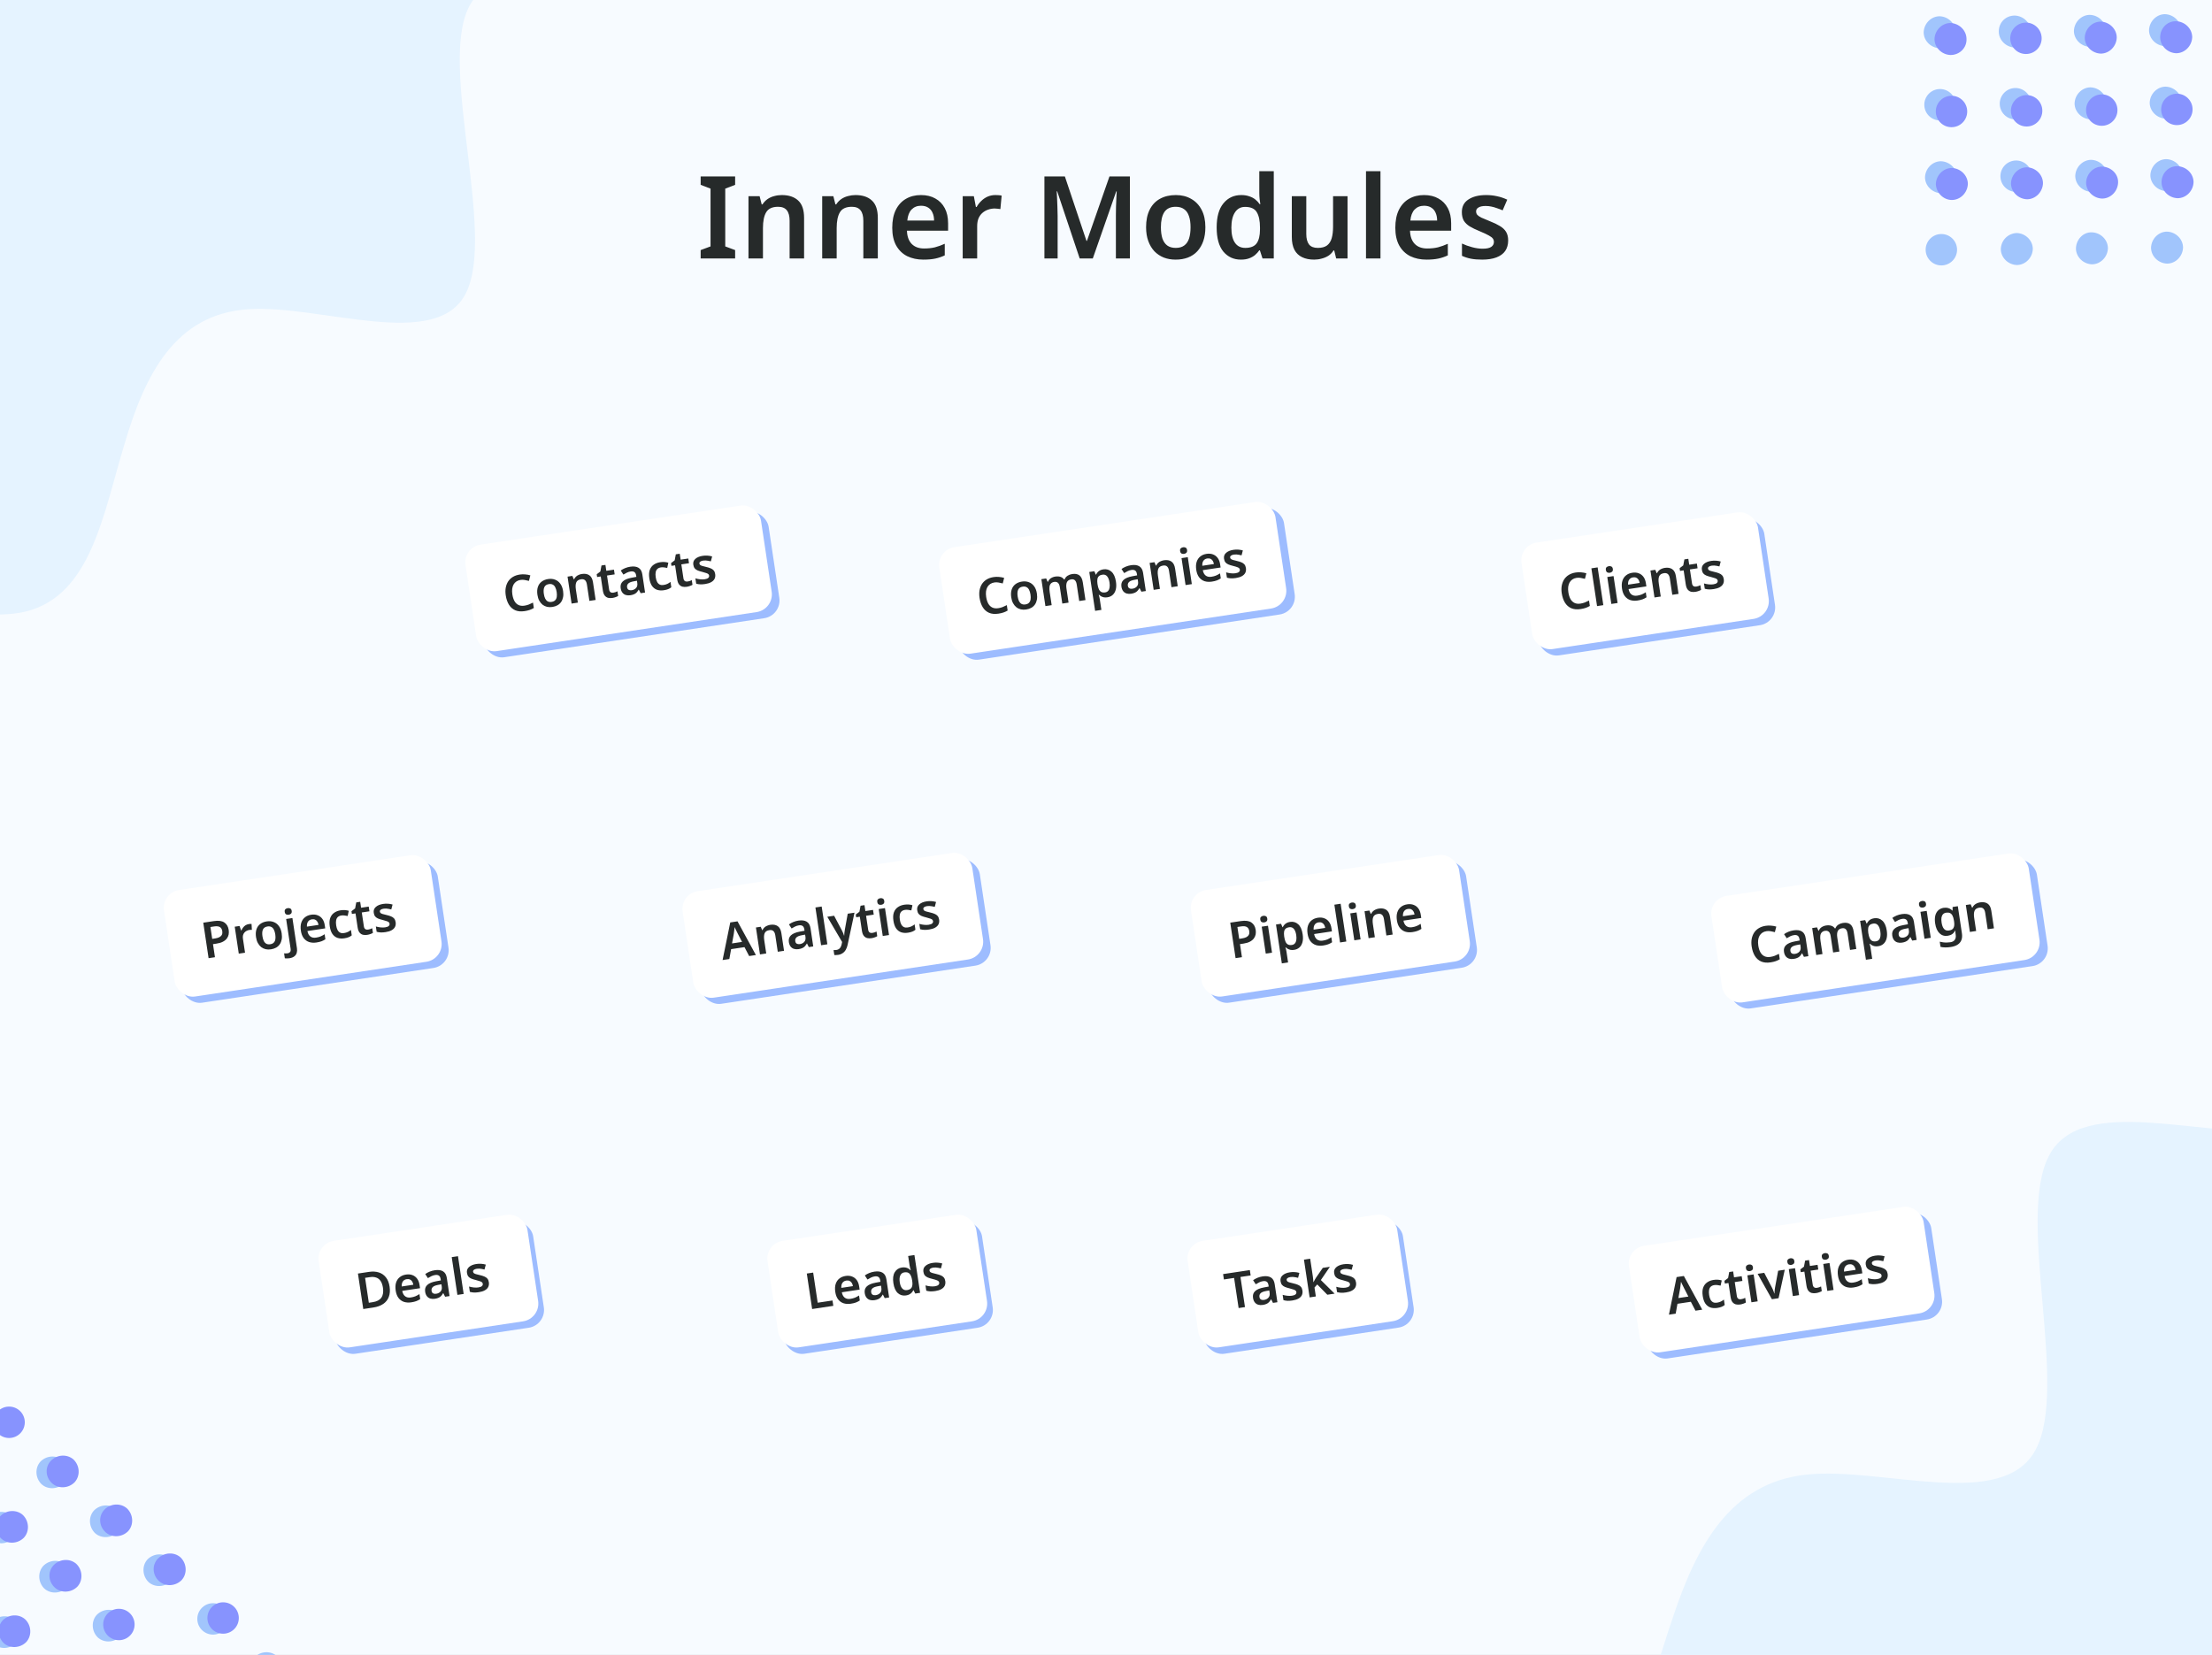 <svg width="616" height="461" viewBox="0 0 616 461" fill="none" xmlns="http://www.w3.org/2000/svg">
<rect x="0" y="0" width="616" height="461" fill="#808080" stroke="none"/>
<g clip-path="url(#clip0_2596_6810)">
<rect width="616" height="461" fill="#F7FBFF"/>
<rect x="263.219" y="154.823" width="94.659" height="30" rx="5" transform="rotate(-8.54 263.219 154.823)" fill="#9DBCFF"/>
<rect x="260.84" y="153.157" width="94.659" height="30" rx="5" transform="rotate(-8.54 260.84 153.157)" fill="white"/>
<path d="M276.928 162.246C276.475 162.314 276.086 162.457 275.76 162.676C275.435 162.894 275.171 163.18 274.969 163.531C274.776 163.881 274.648 164.287 274.585 164.749C274.532 165.21 274.547 165.718 274.63 166.271C274.742 167.019 274.94 167.645 275.223 168.15C275.505 168.646 275.876 169.005 276.334 169.229C276.802 169.452 277.354 169.515 277.991 169.419C278.415 169.356 278.815 169.253 279.19 169.112C279.573 168.96 279.971 168.778 280.382 168.565L280.609 170.074C280.228 170.301 279.835 170.483 279.431 170.619C279.036 170.754 278.57 170.861 278.035 170.942C277.02 171.094 276.149 171.012 275.422 170.697C274.693 170.372 274.111 169.856 273.674 169.147C273.236 168.43 272.94 167.559 272.786 166.534C272.674 165.786 272.673 165.088 272.783 164.439C272.903 163.789 273.122 163.209 273.442 162.698C273.771 162.186 274.208 161.762 274.752 161.426C275.296 161.089 275.946 160.864 276.703 160.75C277.201 160.676 277.7 160.662 278.198 160.71C278.703 160.747 279.184 160.836 279.639 160.975L279.248 162.52C278.874 162.416 278.488 162.332 278.092 162.269C277.703 162.195 277.315 162.187 276.928 162.246ZM288.757 165.339C288.851 165.967 288.851 166.533 288.757 167.038C288.663 167.543 288.485 167.99 288.222 168.378C287.967 168.756 287.627 169.067 287.201 169.31C286.783 169.543 286.302 169.7 285.757 169.782C285.24 169.86 284.753 169.848 284.294 169.747C283.834 169.637 283.417 169.44 283.044 169.156C282.679 168.862 282.373 168.488 282.125 168.034C281.878 167.58 281.707 167.04 281.613 166.412C281.488 165.581 281.526 164.858 281.726 164.243C281.925 163.619 282.27 163.119 282.761 162.743C283.26 162.357 283.878 162.108 284.617 161.997C285.318 161.892 285.955 161.952 286.527 162.177C287.106 162.392 287.592 162.768 287.984 163.304C288.374 163.83 288.632 164.509 288.757 165.339ZM283.399 166.144C283.478 166.67 283.606 167.113 283.783 167.474C283.967 167.823 284.203 168.076 284.491 168.231C284.788 168.385 285.144 168.43 285.559 168.368C285.984 168.304 286.311 168.156 286.54 167.923C286.778 167.689 286.93 167.379 286.995 166.991C287.058 166.595 287.05 166.134 286.971 165.608C286.89 165.072 286.759 164.634 286.575 164.294C286.4 163.943 286.165 163.695 285.869 163.55C285.582 163.395 285.23 163.349 284.815 163.411C284.187 163.506 283.762 163.786 283.54 164.254C283.327 164.72 283.28 165.35 283.399 166.144ZM298.576 159.901C299.425 159.774 300.094 159.895 300.584 160.265C301.083 160.634 301.405 161.302 301.551 162.272L302.285 167.159L300.54 167.421L299.856 162.866C299.773 162.312 299.609 161.912 299.364 161.665C299.118 161.41 298.774 161.315 298.331 161.382C297.722 161.473 297.318 161.737 297.119 162.173C296.92 162.608 296.877 163.205 296.991 163.961L297.577 167.866L295.833 168.128L295.149 163.573C295.093 163.203 295.001 162.901 294.871 162.666C294.741 162.43 294.571 162.267 294.359 162.176C294.155 162.075 293.905 162.046 293.61 162.091C293.194 162.153 292.877 162.304 292.659 162.545C292.439 162.776 292.306 163.089 292.262 163.482C292.217 163.876 292.236 164.35 292.319 164.904L292.87 168.572L291.126 168.834L289.999 161.33L291.342 161.129L291.739 162.074L291.836 162.06C291.954 161.778 292.111 161.537 292.308 161.338C292.513 161.137 292.749 160.979 293.015 160.863C293.289 160.737 293.569 160.653 293.855 160.61C294.418 160.525 294.908 160.551 295.324 160.687C295.74 160.813 296.074 161.06 296.328 161.428L296.466 161.407C296.636 160.966 296.914 160.622 297.302 160.375C297.699 160.127 298.123 159.969 298.576 159.901ZM307.268 158.596C308.145 158.464 308.901 158.686 309.534 159.261C310.167 159.826 310.579 160.751 310.772 162.034C310.899 162.883 310.882 163.617 310.72 164.236C310.558 164.855 310.278 165.345 309.879 165.707C309.481 166.069 308.986 166.294 308.395 166.383C308.035 166.437 307.71 166.438 307.419 166.388C307.127 166.328 306.873 166.239 306.657 166.12C306.44 165.992 306.248 165.851 306.084 165.696L305.973 165.713C306.035 165.874 306.091 166.059 306.141 166.268C306.19 166.468 306.228 166.661 306.256 166.846L306.714 169.891L304.969 170.153L303.343 159.327L304.756 159.115L305.154 160.074L305.238 160.062C305.344 159.829 305.482 159.614 305.651 159.419C305.827 159.213 306.047 159.039 306.308 158.896C306.579 158.751 306.899 158.651 307.268 158.596ZM306.982 160.083C306.576 160.144 306.261 160.276 306.036 160.48C305.811 160.674 305.668 160.946 305.607 161.294C305.546 161.643 305.548 162.068 305.614 162.567L305.647 162.789C305.727 163.324 305.846 163.769 306.003 164.123C306.169 164.475 306.392 164.73 306.67 164.886C306.957 165.041 307.318 165.086 307.752 165.021C308.121 164.966 308.406 164.819 308.606 164.581C308.816 164.342 308.948 164.03 309.003 163.644C309.066 163.248 309.059 162.791 308.982 162.274C308.865 161.499 308.641 160.919 308.31 160.535C307.988 160.149 307.545 159.998 306.982 160.083ZM314.98 157.438C315.949 157.292 316.714 157.394 317.277 157.744C317.847 158.083 318.199 158.701 318.333 159.596L319.09 164.635L317.858 164.82L317.356 163.834L317.3 163.842C317.128 164.142 316.941 164.401 316.738 164.62C316.542 164.829 316.303 164.992 316.019 165.111C315.745 165.237 315.4 165.331 314.985 165.393C314.542 165.46 314.128 165.437 313.743 165.325C313.367 165.211 313.052 164.999 312.798 164.688C312.542 164.368 312.375 163.945 312.296 163.419C312.18 162.643 312.374 162.02 312.879 161.547C313.391 161.065 314.222 160.718 315.37 160.508L316.665 160.271L316.609 159.897C316.537 159.417 316.37 159.093 316.109 158.925C315.848 158.756 315.509 158.703 315.094 158.766C314.716 158.822 314.359 158.933 314.025 159.096C313.691 159.259 313.369 159.44 313.059 159.637L312.322 158.502C312.662 158.253 313.059 158.033 313.511 157.842C313.973 157.65 314.463 157.515 314.98 157.438ZM315.918 161.516C315.156 161.659 314.645 161.872 314.386 162.156C314.125 162.431 314.024 162.767 314.084 163.164C314.137 163.515 314.281 163.753 314.517 163.878C314.753 164.003 315.037 164.041 315.369 163.991C315.877 163.914 316.284 163.707 316.592 163.368C316.898 163.02 317.009 162.56 316.923 161.988L316.827 161.351L315.918 161.516ZM324.143 156.062C324.983 155.936 325.671 156.054 326.207 156.417C326.752 156.779 327.097 157.445 327.243 158.414L327.977 163.301L326.232 163.563L325.55 159.022C325.466 158.459 325.292 158.055 325.029 157.812C324.765 157.559 324.392 157.468 323.912 157.541C323.211 157.646 322.764 157.939 322.572 158.421C322.379 158.894 322.345 159.546 322.469 160.376L323.02 164.045L321.276 164.307L320.149 156.803L321.492 156.602L321.889 157.547L321.986 157.533C322.113 157.249 322.284 157.006 322.499 156.804C322.714 156.602 322.964 156.442 323.248 156.324C323.531 156.196 323.83 156.109 324.143 156.062ZM330.776 155.207L331.903 162.711L330.159 162.973L329.032 155.469L330.776 155.207ZM329.47 152.445C329.728 152.406 329.965 152.441 330.179 152.551C330.393 152.651 330.525 152.872 330.576 153.213C330.626 153.545 330.565 153.8 330.393 153.977C330.22 154.144 330.005 154.247 329.746 154.286C329.479 154.326 329.237 154.292 329.023 154.182C328.816 154.063 328.688 153.836 328.638 153.504C328.587 153.163 328.643 152.913 328.809 152.756C328.982 152.589 329.202 152.485 329.47 152.445ZM336.004 154.281C336.678 154.18 337.276 154.232 337.797 154.436C338.327 154.631 338.763 154.961 339.107 155.429C339.45 155.887 339.675 156.476 339.783 157.196L339.916 158.082L334.96 158.826C335.081 159.507 335.35 160.009 335.766 160.333C336.182 160.648 336.708 160.758 337.345 160.663C337.834 160.589 338.261 160.478 338.625 160.329C338.998 160.169 339.373 159.966 339.752 159.721L339.962 161.119C339.619 161.35 339.255 161.537 338.871 161.679C338.486 161.822 338.017 161.935 337.463 162.018C336.734 162.127 336.063 162.087 335.449 161.896C334.843 161.694 334.335 161.332 333.927 160.808C333.527 160.283 333.263 159.595 333.136 158.746C333.007 157.888 333.042 157.147 333.241 156.522C333.447 155.887 333.787 155.383 334.259 155.01C334.73 154.628 335.312 154.385 336.004 154.281ZM336.198 155.568C335.736 155.638 335.381 155.847 335.131 156.196C334.889 156.534 334.785 157.003 334.818 157.602L338.044 157.117C337.992 156.767 337.885 156.466 337.725 156.217C337.574 155.966 337.372 155.784 337.119 155.671C336.865 155.548 336.558 155.514 336.198 155.568ZM346.961 158.228C347.035 158.726 346.979 159.169 346.792 159.555C346.603 159.933 346.287 160.245 345.842 160.491C345.407 160.736 344.853 160.908 344.179 161.01C343.653 161.089 343.195 161.12 342.805 161.103C342.416 161.086 342.039 161.024 341.674 160.919L341.451 159.437C341.847 159.557 342.28 159.643 342.75 159.695C343.22 159.747 343.649 159.744 344.037 159.686C344.517 159.614 344.852 159.488 345.042 159.309C345.232 159.129 345.308 158.915 345.271 158.665C345.249 158.518 345.187 158.39 345.086 158.283C344.985 158.175 344.805 158.075 344.545 157.982C344.285 157.879 343.894 157.763 343.375 157.634C342.866 157.512 342.435 157.378 342.083 157.233C341.74 157.086 341.465 156.892 341.259 156.649C341.061 156.396 340.93 156.061 340.868 155.646C340.767 154.972 340.958 154.424 341.442 154.002C341.925 153.571 342.604 153.29 343.481 153.158C343.943 153.089 344.384 153.07 344.803 153.101C345.231 153.122 345.667 153.198 346.112 153.329L345.751 154.7C345.505 154.633 345.262 154.58 345.02 154.541C344.786 154.491 344.55 154.461 344.312 154.449C344.084 154.436 343.854 154.447 343.623 154.482C343.245 154.539 342.968 154.641 342.792 154.791C342.615 154.93 342.542 155.102 342.572 155.305C342.596 155.462 342.662 155.593 342.773 155.7C342.891 155.795 343.079 155.885 343.337 155.969C343.603 156.042 343.976 156.137 344.456 156.254C344.934 156.361 345.345 156.488 345.688 156.635C346.039 156.771 346.323 156.964 346.54 157.215C346.757 157.466 346.897 157.803 346.961 158.228Z" fill="#262A2A"/>
<rect x="46.879" y="250.388" width="75.13" height="30" rx="5" transform="rotate(-8.54 46.879 250.388)" fill="#9DBCFF"/>
<rect x="44.93" y="248.658" width="75.13" height="30" rx="5" transform="rotate(-8.54 44.93 248.658)" fill="white"/>
<path d="M59.554 256.579C60.837 256.386 61.809 256.514 62.471 256.962C63.142 257.409 63.548 258.103 63.69 259.044C63.753 259.469 63.75 259.885 63.679 260.292C63.606 260.689 63.441 261.064 63.182 261.414C62.923 261.764 62.558 262.064 62.086 262.315C61.623 262.563 61.027 262.743 60.297 262.852L59.315 263L59.861 266.641L58.089 266.907L56.605 257.022L59.554 256.579ZM59.663 258.063L58.597 258.223L59.094 261.532L59.897 261.412C60.377 261.339 60.775 261.223 61.091 261.062C61.414 260.891 61.645 260.668 61.783 260.392C61.921 260.117 61.96 259.781 61.9 259.384C61.819 258.839 61.596 258.457 61.233 258.238C60.87 258.019 60.346 257.961 59.663 258.063ZM69.279 257.412C69.39 257.395 69.52 257.381 69.669 257.368C69.818 257.355 69.945 257.354 70.051 257.367L70.142 259.01C70.056 259.004 69.943 259.006 69.804 259.018C69.672 259.019 69.555 259.027 69.453 259.042C69.176 259.084 68.916 259.17 68.671 259.301C68.434 259.422 68.228 259.585 68.051 259.791C67.882 259.986 67.758 260.227 67.678 260.512C67.607 260.797 67.6 261.123 67.655 261.492L68.239 265.383L66.495 265.645L65.368 258.141L66.711 257.939L67.156 259.203L67.239 259.191C67.346 258.901 67.495 258.633 67.684 258.388C67.873 258.133 68.1 257.919 68.367 257.747C68.643 257.574 68.947 257.462 69.279 257.412ZM78.444 260C78.538 260.627 78.538 261.194 78.444 261.699C78.35 262.204 78.172 262.65 77.909 263.039C77.655 263.417 77.314 263.728 76.888 263.971C76.47 264.204 75.989 264.361 75.445 264.443C74.928 264.52 74.44 264.508 73.981 264.407C73.521 264.297 73.104 264.1 72.731 263.816C72.366 263.522 72.06 263.148 71.813 262.694C71.565 262.241 71.394 261.7 71.3 261.073C71.175 260.242 71.213 259.519 71.413 258.904C71.612 258.279 71.957 257.779 72.448 257.403C72.947 257.017 73.566 256.768 74.304 256.658C75.005 256.552 75.642 256.612 76.214 256.838C76.793 257.053 77.279 257.428 77.671 257.964C78.062 258.491 78.319 259.169 78.444 260ZM73.086 260.804C73.165 261.33 73.293 261.774 73.47 262.134C73.654 262.484 73.891 262.736 74.178 262.891C74.475 263.045 74.831 263.091 75.246 263.028C75.671 262.965 75.998 262.816 76.227 262.584C76.466 262.35 76.617 262.039 76.682 261.652C76.745 261.255 76.737 260.794 76.658 260.268C76.578 259.733 76.446 259.295 76.263 258.954C76.087 258.603 75.852 258.355 75.556 258.211C75.269 258.056 74.917 258.009 74.502 258.072C73.874 258.166 73.449 258.447 73.227 258.915C73.014 259.381 72.967 260.011 73.086 260.804ZM80.592 266.926C80.361 266.96 80.132 266.976 79.905 266.972C79.68 266.978 79.485 266.969 79.321 266.947L79.113 265.562C79.275 265.576 79.433 265.585 79.585 265.59C79.736 265.596 79.904 265.585 80.089 265.557C80.375 265.514 80.603 265.395 80.772 265.2C80.942 265.014 80.993 264.695 80.925 264.242L79.686 255.991L81.431 255.729L82.697 264.16C82.766 264.622 82.745 265.045 82.632 265.43C82.52 265.815 82.3 266.136 81.97 266.393C81.642 266.659 81.183 266.837 80.592 266.926ZM79.292 254.026C79.241 253.684 79.298 253.435 79.463 253.278C79.636 253.11 79.856 253.007 80.124 252.966C80.382 252.928 80.619 252.963 80.834 253.072C81.047 253.172 81.179 253.393 81.23 253.735C81.28 254.067 81.219 254.321 81.048 254.498C80.874 254.666 80.659 254.769 80.4 254.808C80.133 254.848 79.892 254.813 79.677 254.704C79.47 254.584 79.342 254.358 79.292 254.026ZM86.659 254.802C87.332 254.701 87.93 254.753 88.451 254.958C88.981 255.152 89.418 255.483 89.761 255.95C90.104 256.409 90.329 256.998 90.437 257.718L90.57 258.604L85.614 259.348C85.735 260.028 86.004 260.53 86.421 260.855C86.836 261.17 87.362 261.28 87.999 261.184C88.488 261.111 88.915 260.999 89.28 260.85C89.652 260.691 90.027 260.488 90.406 260.242L90.616 261.641C90.273 261.871 89.909 262.058 89.525 262.201C89.141 262.343 88.671 262.456 88.118 262.54C87.388 262.649 86.717 262.608 86.103 262.417C85.497 262.216 84.99 261.853 84.581 261.329C84.181 260.804 83.917 260.117 83.79 259.268C83.661 258.41 83.696 257.668 83.895 257.044C84.101 256.409 84.441 255.905 84.913 255.532C85.385 255.149 85.966 254.906 86.659 254.802ZM86.852 256.09C86.39 256.159 86.035 256.368 85.785 256.717C85.543 257.056 85.439 257.524 85.472 258.123L88.698 257.639C88.646 257.288 88.539 256.988 88.379 256.738C88.228 256.487 88.026 256.305 87.773 256.192C87.519 256.07 87.212 256.036 86.852 256.09ZM95.885 261.373C95.175 261.48 94.536 261.439 93.97 261.25C93.411 261.051 92.947 260.691 92.576 260.171C92.213 259.641 91.965 258.932 91.832 258.046C91.694 257.123 91.734 256.353 91.952 255.735C92.179 255.106 92.544 254.617 93.049 254.268C93.552 253.909 94.154 253.677 94.855 253.572C95.326 253.501 95.753 253.484 96.136 253.521C96.519 253.558 96.85 253.621 97.127 253.712L96.821 255.159C96.518 255.092 96.218 255.042 95.921 255.011C95.622 254.971 95.339 254.971 95.072 255.011C94.656 255.074 94.324 255.218 94.075 255.444C93.835 255.669 93.678 255.976 93.604 256.364C93.529 256.744 93.533 257.21 93.616 257.764C93.697 258.299 93.828 258.737 94.012 259.078C94.204 259.417 94.448 259.659 94.743 259.803C95.037 259.939 95.383 259.976 95.78 259.917C96.204 259.853 96.571 259.746 96.878 259.596C97.186 259.446 97.47 259.262 97.73 259.043L97.956 260.553C97.697 260.771 97.406 260.942 97.085 261.066C96.774 261.197 96.374 261.3 95.885 261.373ZM102.487 258.952C102.708 258.919 102.918 258.869 103.115 258.801C103.311 258.724 103.493 258.645 103.66 258.564L103.855 259.865C103.683 259.976 103.454 260.081 103.167 260.181C102.881 260.29 102.577 260.368 102.254 260.417C101.829 260.481 101.431 260.47 101.059 260.384C100.696 260.288 100.381 260.08 100.116 259.761C99.861 259.441 99.686 258.967 99.591 258.339L99.005 254.435L97.995 254.587L97.88 253.825L98.896 253.05L99.211 251.374L100.305 251.21L100.552 252.858L102.684 252.538L102.882 253.853L100.75 254.173L101.334 258.063C101.387 258.414 101.518 258.663 101.729 258.811C101.939 258.949 102.191 258.996 102.487 258.952ZM110.175 256.863C110.25 257.362 110.194 257.804 110.006 258.191C109.818 258.569 109.501 258.88 109.057 259.126C108.622 259.371 108.067 259.544 107.393 259.645C106.867 259.724 106.409 259.755 106.02 259.738C105.63 259.721 105.253 259.66 104.888 259.554L104.666 258.073C105.061 258.193 105.494 258.279 105.964 258.331C106.435 258.383 106.864 258.38 107.251 258.322C107.731 258.25 108.066 258.124 108.256 257.944C108.446 257.765 108.523 257.55 108.485 257.301C108.463 257.153 108.402 257.026 108.301 256.918C108.199 256.811 108.019 256.71 107.76 256.617C107.499 256.515 107.109 256.399 106.589 256.269C106.08 256.147 105.65 256.014 105.297 255.869C104.954 255.722 104.68 255.527 104.473 255.284C104.275 255.031 104.145 254.697 104.082 254.281C103.981 253.608 104.172 253.06 104.657 252.638C105.139 252.207 105.819 251.925 106.696 251.794C107.157 251.724 107.598 251.705 108.018 251.737C108.446 251.757 108.882 251.834 109.326 251.965L108.966 253.336C108.72 253.269 108.476 253.216 108.234 253.177C108 253.127 107.764 253.096 107.527 253.085C107.298 253.072 107.069 253.083 106.838 253.117C106.459 253.174 106.182 253.277 106.007 253.426C105.829 253.566 105.756 253.737 105.786 253.941C105.81 254.097 105.877 254.229 105.987 254.335C106.105 254.431 106.294 254.52 106.552 254.604C106.817 254.678 107.19 254.773 107.67 254.889C108.149 254.997 108.56 255.124 108.903 255.271C109.253 255.407 109.537 255.6 109.754 255.851C109.971 256.101 110.111 256.439 110.175 256.863Z" fill="#262A2A"/>
<rect x="191.445" y="250.691" width="81.579" height="30" rx="5" transform="rotate(-8.54 191.445 250.691)" fill="#9DBCFF"/>
<rect x="189.355" y="248.983" width="81.579" height="30" rx="5" transform="rotate(-8.54 189.355 248.983)" fill="white"/>
<path d="M208.621 266.314L207.328 263.833L203.603 264.392L203.11 267.142L201.227 267.425L203.364 256.953L205.385 256.65L210.503 266.032L208.621 266.314ZM205.401 259.96C205.345 259.836 205.263 259.669 205.156 259.459C205.049 259.248 204.941 259.033 204.833 258.814C204.732 258.583 204.652 258.393 204.591 258.241C204.573 258.433 204.544 258.654 204.507 258.905C204.478 259.155 204.447 259.391 204.415 259.613C204.391 259.833 204.369 260.002 204.349 260.118L203.859 262.796L206.642 262.379L205.401 259.96ZM214.505 257.616C215.345 257.49 216.033 257.609 216.568 257.972C217.113 258.333 217.459 258.999 217.604 259.968L218.338 264.855L216.594 265.117L215.912 260.576C215.827 260.013 215.653 259.61 215.39 259.366C215.126 259.113 214.754 259.023 214.274 259.095C213.572 259.2 213.126 259.494 212.934 259.976C212.74 260.448 212.706 261.1 212.831 261.931L213.382 265.599L211.637 265.861L210.511 258.358L211.853 258.156L212.25 259.101L212.347 259.087C212.474 258.804 212.646 258.561 212.861 258.359C213.076 258.156 213.325 257.996 213.61 257.878C213.893 257.751 214.191 257.663 214.505 257.616ZM222.363 256.436C223.332 256.291 224.098 256.393 224.66 256.743C225.23 257.082 225.582 257.699 225.717 258.594L226.473 263.634L225.241 263.819L224.739 262.832L224.684 262.841C224.512 263.14 224.324 263.4 224.121 263.619C223.926 263.827 223.686 263.991 223.402 264.109C223.128 264.235 222.784 264.329 222.368 264.392C221.925 264.458 221.511 264.435 221.126 264.323C220.751 264.21 220.436 263.998 220.181 263.687C219.926 263.366 219.758 262.943 219.679 262.417C219.563 261.642 219.757 261.018 220.262 260.546C220.775 260.063 221.605 259.716 222.753 259.506L224.048 259.269L223.992 258.896C223.92 258.416 223.754 258.091 223.492 257.923C223.231 257.755 222.893 257.702 222.477 257.764C222.099 257.821 221.743 257.931 221.409 258.094C221.075 258.258 220.752 258.438 220.442 258.636L219.706 257.501C220.046 257.251 220.442 257.031 220.895 256.841C221.357 256.649 221.846 256.514 222.363 256.436ZM223.301 260.514C222.539 260.657 222.028 260.87 221.769 261.155C221.508 261.43 221.408 261.766 221.467 262.163C221.52 262.513 221.664 262.751 221.9 262.876C222.136 263.001 222.42 263.039 222.752 262.989C223.26 262.913 223.668 262.705 223.976 262.367C224.282 262.019 224.392 261.558 224.306 260.986L224.211 260.349L223.301 260.514ZM230.404 263.043L228.659 263.305L227.079 252.783L228.824 252.521L230.404 263.043ZM230.386 255.373L232.283 255.088L234.414 259.1C234.507 259.275 234.589 259.447 234.661 259.615C234.742 259.773 234.814 259.937 234.877 260.107C234.94 260.277 234.994 260.448 235.039 260.62L235.094 260.612C235.097 260.376 235.114 260.114 235.146 259.826C235.188 259.536 235.23 259.251 235.273 258.971L236.076 254.519L237.959 254.236L236.037 263.217C235.926 263.734 235.754 264.189 235.521 264.583C235.296 264.975 235.004 265.288 234.642 265.522C234.292 265.763 233.876 265.92 233.396 265.992C233.175 266.025 232.974 266.041 232.795 266.04C232.626 266.046 232.475 266.045 232.341 266.037L232.133 264.652C232.238 264.656 232.36 264.656 232.502 264.654C232.652 264.65 232.806 264.636 232.963 264.613C233.249 264.57 233.484 264.473 233.669 264.323C233.865 264.18 234.017 263.997 234.125 263.773C234.242 263.548 234.328 263.304 234.383 263.041L234.513 262.398L230.386 255.373ZM242.924 259.875C243.145 259.842 243.355 259.792 243.552 259.724C243.749 259.648 243.93 259.568 244.097 259.487L244.293 260.788C244.12 260.899 243.891 261.004 243.604 261.104C243.318 261.213 243.014 261.292 242.691 261.34C242.266 261.404 241.868 261.393 241.497 261.307C241.133 261.211 240.819 261.003 240.554 260.684C240.298 260.364 240.123 259.89 240.029 259.262L239.443 255.358L238.432 255.51L238.318 254.748L239.334 253.973L239.648 252.298L240.742 252.133L240.989 253.781L243.122 253.461L243.319 254.776L241.187 255.096L241.771 258.987C241.824 259.337 241.956 259.586 242.167 259.734C242.376 259.873 242.629 259.92 242.924 259.875ZM246.448 252.961L247.575 260.465L245.83 260.727L244.703 253.223L246.448 252.961ZM245.141 250.199C245.4 250.16 245.636 250.195 245.851 250.305C246.064 250.405 246.196 250.625 246.247 250.967C246.297 251.299 246.236 251.554 246.065 251.731C245.892 251.898 245.676 252.001 245.418 252.04C245.15 252.08 244.909 252.046 244.694 251.936C244.487 251.816 244.359 251.59 244.309 251.258C244.258 250.916 244.315 250.667 244.48 250.51C244.653 250.343 244.873 250.239 245.141 250.199ZM252.858 259.813C252.147 259.92 251.509 259.879 250.942 259.69C250.384 259.491 249.919 259.132 249.549 258.611C249.186 258.081 248.938 257.372 248.805 256.486C248.666 255.563 248.706 254.793 248.925 254.175C249.151 253.546 249.517 253.057 250.021 252.708C250.524 252.349 251.127 252.117 251.828 252.012C252.299 251.941 252.726 251.924 253.109 251.961C253.492 251.998 253.822 252.062 254.1 252.152L253.794 253.6C253.491 253.532 253.191 253.482 252.894 253.452C252.595 253.411 252.312 253.412 252.044 253.452C251.629 253.514 251.297 253.658 251.047 253.885C250.807 254.109 250.651 254.416 250.577 254.805C250.502 255.184 250.506 255.651 250.589 256.204C250.669 256.74 250.801 257.178 250.984 257.518C251.177 257.857 251.421 258.099 251.716 258.244C252.01 258.379 252.356 258.417 252.752 258.357C253.177 258.293 253.543 258.186 253.851 258.036C254.159 257.886 254.443 257.702 254.702 257.484L254.929 258.993C254.669 259.211 254.379 259.382 254.058 259.506C253.747 259.637 253.347 259.74 252.858 259.813ZM261.523 256.148C261.598 256.646 261.542 257.089 261.355 257.476C261.166 257.853 260.849 258.165 260.405 258.411C259.97 258.656 259.415 258.829 258.742 258.93C258.215 259.009 257.758 259.04 257.368 259.023C256.979 259.006 256.601 258.945 256.236 258.839L256.014 257.358C256.409 257.477 256.842 257.563 257.313 257.616C257.783 257.668 258.212 257.665 258.599 257.606C259.079 257.534 259.414 257.408 259.605 257.229C259.795 257.049 259.871 256.835 259.834 256.586C259.811 256.438 259.75 256.311 259.649 256.203C259.548 256.095 259.367 255.995 259.108 255.902C258.847 255.8 258.457 255.684 257.937 255.554C257.428 255.432 256.998 255.299 256.646 255.153C256.303 255.007 256.028 254.812 255.822 254.569C255.623 254.316 255.493 253.981 255.43 253.566C255.329 252.892 255.521 252.345 256.005 251.923C256.487 251.492 257.167 251.21 258.044 251.078C258.505 251.009 258.946 250.99 259.366 251.022C259.794 251.042 260.23 251.118 260.675 251.25L260.314 252.62C260.068 252.554 259.824 252.501 259.582 252.461C259.348 252.412 259.113 252.381 258.875 252.369C258.646 252.357 258.417 252.367 258.186 252.402C257.808 252.459 257.531 252.562 257.355 252.711C257.178 252.851 257.104 253.022 257.135 253.225C257.158 253.382 257.225 253.514 257.335 253.62C257.454 253.715 257.642 253.805 257.9 253.889C258.166 253.962 258.538 254.057 259.018 254.174C259.497 254.282 259.908 254.409 260.251 254.555C260.601 254.691 260.885 254.885 261.102 255.135C261.319 255.386 261.46 255.723 261.523 256.148Z" fill="#262A2A"/>
<rect x="331.594" y="348.169" width="59.009" height="30" rx="5" transform="rotate(-8.54 331.594 348.169)" fill="#9DBCFF"/>
<rect x="330" y="346.386" width="59.009" height="30" rx="5" transform="rotate(-8.54 330 346.386)" fill="white"/>
<path d="M346.704 364.102L344.932 364.368L343.672 355.978L340.834 356.404L340.609 354.909L348.058 353.791L348.282 355.286L345.444 355.712L346.704 364.102ZM351.623 355.549C352.593 355.403 353.358 355.505 353.92 355.855C354.49 356.194 354.843 356.811 354.977 357.707L355.734 362.746L354.502 362.931L354 361.945L353.944 361.953C353.772 362.253 353.585 362.512 353.382 362.731C353.186 362.94 352.947 363.103 352.662 363.221C352.389 363.348 352.044 363.442 351.629 363.504C351.186 363.571 350.772 363.548 350.387 363.436C350.011 363.322 349.696 363.11 349.442 362.799C349.186 362.479 349.019 362.056 348.94 361.53C348.823 360.754 349.018 360.13 349.522 359.658C350.035 359.175 350.865 358.829 352.014 358.619L353.309 358.382L353.253 358.008C353.181 357.528 353.014 357.204 352.753 357.035C352.492 356.867 352.153 356.814 351.738 356.876C351.359 356.933 351.003 357.043 350.669 357.207C350.335 357.37 350.013 357.551 349.703 357.748L348.966 356.613C349.306 356.364 349.703 356.144 350.155 355.953C350.617 355.761 351.107 355.626 351.623 355.549ZM352.561 359.627C351.799 359.769 351.289 359.983 351.03 360.267C350.769 360.542 350.668 360.878 350.728 361.275C350.781 361.626 350.925 361.864 351.161 361.989C351.396 362.114 351.681 362.151 352.013 362.102C352.52 362.025 352.928 361.818 353.236 361.479C353.542 361.131 353.653 360.671 353.567 360.099L353.471 359.462L352.561 359.627ZM362.702 359.477C362.777 359.976 362.721 360.418 362.533 360.805C362.345 361.182 362.028 361.494 361.584 361.74C361.149 361.985 360.594 362.158 359.92 362.259C359.394 362.338 358.936 362.369 358.547 362.352C358.157 362.335 357.78 362.274 357.415 362.168L357.193 360.687C357.588 360.807 358.021 360.893 358.491 360.945C358.962 360.997 359.391 360.994 359.778 360.935C360.258 360.863 360.593 360.738 360.783 360.558C360.973 360.379 361.05 360.164 361.012 359.915C360.99 359.767 360.929 359.64 360.827 359.532C360.726 359.425 360.546 359.324 360.287 359.231C360.026 359.129 359.636 359.013 359.116 358.883C358.607 358.761 358.176 358.628 357.824 358.482C357.481 358.336 357.207 358.141 357 357.898C356.802 357.645 356.672 357.311 356.609 356.895C356.508 356.222 356.699 355.674 357.183 355.252C357.666 354.821 358.346 354.539 359.223 354.408C359.684 354.338 360.125 354.319 360.545 354.351C360.973 354.371 361.409 354.447 361.853 354.579L361.493 355.95C361.247 355.883 361.003 355.83 360.761 355.791C360.527 355.741 360.291 355.71 360.054 355.699C359.825 355.686 359.596 355.697 359.365 355.731C358.986 355.788 358.709 355.891 358.534 356.04C358.356 356.18 358.283 356.351 358.313 356.554C358.337 356.711 358.404 356.843 358.514 356.949C358.632 357.045 358.82 357.134 359.078 357.218C359.344 357.292 359.717 357.387 360.197 357.503C360.676 357.611 361.087 357.738 361.429 357.884C361.78 358.021 362.064 358.214 362.281 358.464C362.498 358.715 362.638 359.053 362.702 359.477ZM365.608 355.615C365.644 355.855 365.673 356.11 365.695 356.38C365.715 356.642 365.735 356.898 365.754 357.15L365.795 357.144C365.852 357.022 365.922 356.889 366.004 356.745C366.085 356.591 366.166 356.442 366.249 356.297C366.338 356.142 366.426 356.002 366.511 355.876L368.37 353.176L370.35 352.878L367.832 356.569L371.671 360.353L369.636 360.659L366.827 357.796L366.063 358.647L366.438 361.139L364.707 361.399L363.127 350.877L364.858 350.617L365.608 355.615ZM377.629 357.236C377.703 357.734 377.647 358.177 377.46 358.564C377.271 358.941 376.955 359.253 376.51 359.499C376.075 359.744 375.521 359.917 374.847 360.018C374.321 360.097 373.863 360.128 373.473 360.111C373.084 360.094 372.707 360.032 372.341 359.927L372.119 358.445C372.515 358.565 372.947 358.651 373.418 358.703C373.888 358.755 374.317 358.752 374.705 358.694C375.185 358.622 375.52 358.496 375.71 358.317C375.9 358.137 375.976 357.923 375.939 357.674C375.917 357.526 375.855 357.398 375.754 357.291C375.653 357.183 375.473 357.083 375.213 356.99C374.952 356.887 374.562 356.771 374.043 356.642C373.533 356.52 373.103 356.386 372.751 356.241C372.408 356.094 372.133 355.9 371.927 355.657C371.728 355.404 371.598 355.069 371.536 354.654C371.434 353.98 371.626 353.432 372.11 353.01C372.593 352.579 373.272 352.298 374.149 352.166C374.611 352.097 375.051 352.078 375.471 352.109C375.899 352.13 376.335 352.206 376.78 352.338L376.419 353.708C376.173 353.641 375.929 353.588 375.688 353.549C375.454 353.499 375.218 353.469 374.98 353.457C374.752 353.444 374.522 353.455 374.291 353.49C373.913 353.547 373.636 353.65 373.46 353.799C373.283 353.939 373.209 354.11 373.24 354.313C373.263 354.47 373.33 354.602 373.441 354.708C373.559 354.803 373.747 354.893 374.005 354.977C374.271 355.05 374.644 355.145 375.124 355.262C375.602 355.369 376.013 355.496 376.356 355.643C376.707 355.779 376.991 355.973 377.207 356.223C377.424 356.474 377.565 356.811 377.629 357.236Z" fill="#262A2A"/>
<rect x="478.125" y="251.976" width="89.363" height="30" rx="5" transform="rotate(-8.54 478.125 251.976)" fill="#9DBCFF"/>
<rect x="475.863" y="250.293" width="89.363" height="30" rx="5" transform="rotate(-8.54 475.863 250.293)" fill="white"/>
<path d="M491.951 259.382C491.499 259.45 491.11 259.593 490.784 259.812C490.458 260.03 490.194 260.315 489.992 260.667C489.799 261.017 489.671 261.423 489.609 261.885C489.555 262.346 489.57 262.854 489.653 263.407C489.766 264.155 489.963 264.781 490.247 265.286C490.529 265.782 490.899 266.141 491.357 266.365C491.825 266.588 492.377 266.651 493.014 266.555C493.439 266.492 493.838 266.389 494.214 266.248C494.597 266.096 494.994 265.913 495.406 265.701L495.632 267.21C495.251 267.437 494.858 267.619 494.454 267.755C494.059 267.89 493.594 267.997 493.059 268.078C492.043 268.23 491.172 268.148 490.445 267.833C489.717 267.508 489.134 266.992 488.698 266.283C488.26 265.566 487.964 264.695 487.81 263.67C487.698 262.922 487.697 262.224 487.807 261.575C487.926 260.925 488.146 260.345 488.466 259.834C488.795 259.322 489.231 258.898 489.775 258.562C490.319 258.225 490.97 258 491.726 257.886C492.225 257.812 492.723 257.798 493.221 257.846C493.727 257.883 494.207 257.972 494.662 258.111L494.271 259.656C493.897 259.552 493.512 259.468 493.115 259.405C492.727 259.331 492.339 259.323 491.951 259.382ZM499.488 259.156C500.457 259.01 501.223 259.113 501.785 259.462C502.355 259.801 502.707 260.419 502.841 261.314L503.598 266.353L502.366 266.538L501.864 265.552L501.808 265.56C501.636 265.86 501.449 266.119 501.246 266.339C501.051 266.547 500.811 266.711 500.527 266.829C500.253 266.955 499.908 267.049 499.493 267.111C499.05 267.178 498.636 267.155 498.251 267.043C497.876 266.93 497.561 266.717 497.306 266.406C497.05 266.086 496.883 265.663 496.804 265.137C496.688 264.361 496.882 263.738 497.387 263.266C497.899 262.783 498.73 262.436 499.878 262.226L501.173 261.989L501.117 261.615C501.045 261.135 500.878 260.811 500.617 260.643C500.356 260.474 500.018 260.421 499.602 260.484C499.224 260.541 498.867 260.651 498.533 260.814C498.199 260.977 497.877 261.158 497.567 261.356L496.83 260.22C497.17 259.971 497.567 259.751 498.02 259.56C498.481 259.368 498.971 259.234 499.488 259.156ZM500.426 263.234C499.664 263.377 499.153 263.59 498.894 263.874C498.633 264.15 498.533 264.486 498.592 264.882C498.645 265.233 498.789 265.471 499.025 265.596C499.261 265.721 499.545 265.759 499.877 265.709C500.385 265.633 500.792 265.425 501.1 265.086C501.407 264.738 501.517 264.278 501.431 263.706L501.335 263.069L500.426 263.234ZM513.234 257.092C514.083 256.964 514.753 257.086 515.242 257.456C515.741 257.824 516.064 258.493 516.209 259.462L516.943 264.35L515.199 264.612L514.515 260.057C514.431 259.503 514.267 259.103 514.023 258.856C513.777 258.601 513.432 258.506 512.989 258.573C512.38 258.664 511.976 258.928 511.777 259.363C511.578 259.799 511.536 260.395 511.649 261.152L512.236 265.056L510.491 265.318L509.807 260.763C509.752 260.394 509.659 260.092 509.53 259.857C509.4 259.621 509.229 259.458 509.017 259.367C508.813 259.266 508.564 259.237 508.268 259.282C507.853 259.344 507.536 259.495 507.317 259.736C507.097 259.967 506.965 260.279 506.92 260.673C506.875 261.067 506.894 261.541 506.978 262.094L507.528 265.763L505.784 266.025L504.657 258.521L506 258.32L506.397 259.265L506.494 259.251C506.612 258.969 506.769 258.728 506.966 258.529C507.172 258.328 507.408 258.17 507.673 258.054C507.947 257.928 508.227 257.844 508.513 257.801C509.076 257.716 509.566 257.742 509.983 257.877C510.398 258.004 510.732 258.251 510.986 258.619L511.124 258.598C511.294 258.157 511.573 257.813 511.96 257.566C512.357 257.318 512.782 257.16 513.234 257.092ZM521.927 255.787C522.804 255.655 523.559 255.877 524.193 256.451C524.825 257.017 525.237 257.942 525.43 259.224C525.558 260.074 525.54 260.808 525.379 261.427C525.217 262.045 524.936 262.536 524.538 262.898C524.139 263.26 523.644 263.485 523.054 263.574C522.694 263.628 522.368 263.629 522.078 263.579C521.785 263.519 521.531 263.429 521.315 263.311C521.098 263.183 520.907 263.042 520.742 262.887L520.631 262.904C520.693 263.064 520.749 263.249 520.8 263.459C520.849 263.659 520.887 263.852 520.915 264.036L521.372 267.082L519.628 267.344L518.002 256.518L519.414 256.305L519.813 257.265L519.896 257.252C520.003 257.019 520.14 256.805 520.309 256.61C520.486 256.404 520.705 256.23 520.967 256.086C521.238 255.942 521.558 255.842 521.927 255.787ZM521.64 257.274C521.234 257.335 520.919 257.467 520.695 257.67C520.469 257.865 520.326 258.136 520.265 258.485C520.204 258.834 520.207 259.258 520.272 259.758L520.305 259.98C520.386 260.515 520.505 260.96 520.662 261.314C520.828 261.666 521.05 261.921 521.328 262.077C521.616 262.232 521.976 262.277 522.41 262.212C522.779 262.157 523.064 262.01 523.264 261.772C523.474 261.533 523.606 261.221 523.662 260.835C523.725 260.438 523.718 259.982 523.64 259.465C523.524 258.69 523.3 258.11 522.968 257.725C522.646 257.34 522.203 257.189 521.64 257.274ZM529.638 254.629C530.607 254.483 531.373 254.585 531.935 254.935C532.505 255.274 532.857 255.891 532.992 256.787L533.748 261.826L532.516 262.011L532.014 261.025L531.959 261.033C531.787 261.333 531.599 261.592 531.396 261.811C531.201 262.02 530.961 262.183 530.677 262.301C530.403 262.428 530.059 262.522 529.643 262.584C529.2 262.651 528.786 262.628 528.401 262.516C528.026 262.402 527.711 262.19 527.456 261.879C527.201 261.559 527.033 261.136 526.954 260.609C526.838 259.834 527.032 259.21 527.537 258.738C528.05 258.255 528.88 257.909 530.028 257.699L531.323 257.462L531.267 257.088C531.195 256.608 531.029 256.284 530.767 256.115C530.506 255.947 530.168 255.894 529.752 255.956C529.374 256.013 529.018 256.123 528.684 256.287C528.35 256.45 528.027 256.631 527.717 256.828L526.981 255.693C527.321 255.444 527.717 255.224 528.17 255.033C528.632 254.841 529.121 254.706 529.638 254.629ZM530.576 258.707C529.814 258.849 529.303 259.063 529.044 259.347C528.783 259.622 528.683 259.958 528.742 260.355C528.795 260.706 528.939 260.944 529.175 261.069C529.411 261.194 529.695 261.231 530.027 261.182C530.535 261.105 530.943 260.898 531.251 260.559C531.557 260.211 531.667 259.751 531.581 259.179L531.486 258.542L530.576 258.707ZM536.552 253.732L537.679 261.236L535.934 261.498L534.808 253.994L536.552 253.732ZM535.245 250.969C535.504 250.931 535.74 250.966 535.955 251.075C536.168 251.175 536.3 251.396 536.352 251.738C536.402 252.07 536.341 252.325 536.169 252.501C535.996 252.669 535.78 252.772 535.522 252.811C535.254 252.851 535.013 252.816 534.798 252.707C534.592 252.587 534.463 252.361 534.413 252.029C534.362 251.687 534.419 251.438 534.584 251.281C534.757 251.114 534.978 251.01 535.245 250.969ZM541.281 252.88C541.752 252.81 542.191 252.838 542.597 252.966C543.003 253.094 543.363 253.323 543.677 253.653L543.746 253.643L543.767 252.649L545.22 252.43L546.355 259.99C546.462 260.7 546.418 261.316 546.222 261.836C546.028 262.365 545.682 262.795 545.184 263.124C544.686 263.454 544.036 263.679 543.233 263.8C542.697 263.88 542.198 263.917 541.735 263.911C541.273 263.915 540.826 263.864 540.395 263.759L540.179 262.319C540.483 262.396 540.794 262.453 541.111 262.49C541.438 262.535 541.772 262.556 542.111 262.552C542.45 262.549 542.795 262.52 543.146 262.468C543.718 262.382 544.128 262.155 544.374 261.788C544.631 261.419 544.714 260.935 544.623 260.335L544.594 260.141C544.574 260.002 544.554 259.84 544.535 259.654C544.526 259.467 544.518 259.317 544.51 259.205L544.455 259.213C544.255 259.64 543.984 259.973 543.643 260.213C543.3 260.444 542.888 260.595 542.408 260.667C541.495 260.805 540.728 260.57 540.109 259.965C539.489 259.36 539.088 258.448 538.905 257.229C538.782 256.408 538.792 255.689 538.935 255.073C539.088 254.456 539.363 253.961 539.76 253.59C540.156 253.21 540.663 252.973 541.281 252.88ZM541.952 254.238C541.602 254.29 541.316 254.432 541.096 254.664C540.884 254.884 540.741 255.189 540.667 255.577C540.603 255.965 540.612 256.435 540.695 256.989C540.817 257.801 541.048 258.394 541.387 258.768C541.726 259.142 542.173 259.287 542.727 259.204C543.04 259.157 543.302 259.08 543.513 258.973C543.722 258.856 543.882 258.7 543.995 258.504C544.115 258.297 544.191 258.05 544.223 257.762C544.254 257.464 544.239 257.117 544.18 256.721L544.14 256.457C544.05 255.858 543.914 255.387 543.73 255.047C543.546 254.697 543.307 254.459 543.014 254.333C542.731 254.206 542.377 254.174 541.952 254.238ZM551.443 251.354C552.283 251.228 552.971 251.347 553.507 251.71C554.052 252.072 554.397 252.737 554.543 253.706L555.277 258.593L553.532 258.855L552.85 254.314C552.766 253.751 552.592 253.348 552.329 253.104C552.064 252.851 551.692 252.761 551.212 252.833C550.511 252.938 550.064 253.232 549.872 253.714C549.679 254.187 549.645 254.838 549.769 255.669L550.32 259.338L548.576 259.6L547.449 252.096L548.792 251.894L549.189 252.84L549.286 252.825C549.413 252.542 549.584 252.299 549.799 252.097C550.014 251.895 550.264 251.734 550.548 251.616C550.831 251.489 551.129 251.402 551.443 251.354Z" fill="#262A2A"/>
<rect x="89.594" y="348.175" width="58.792" height="30" rx="5" transform="rotate(-8.54 89.594 348.175)" fill="#9DBCFF"/>
<rect x="88.004" y="346.391" width="58.792" height="30" rx="5" transform="rotate(-8.54 88.004 346.391)" fill="white"/>
<path d="M108.492 358.386C108.658 359.494 108.585 360.453 108.273 361.265C107.97 362.075 107.45 362.729 106.713 363.226C105.985 363.722 105.063 364.054 103.946 364.222L101.163 364.64L99.679 354.755L102.753 354.293C103.777 354.139 104.691 354.191 105.494 354.448C106.297 354.705 106.956 355.163 107.47 355.822C107.992 356.47 108.333 357.325 108.492 358.386ZM106.645 358.72C106.527 357.936 106.31 357.308 105.994 356.836C105.678 356.364 105.266 356.044 104.76 355.875C104.252 355.696 103.656 355.658 102.973 355.761L101.672 355.956L102.713 362.892L103.779 362.732C104.924 362.56 105.729 362.142 106.196 361.478C106.67 360.802 106.82 359.883 106.645 358.72ZM113.062 355.039C113.736 354.937 114.334 354.989 114.855 355.194C115.385 355.388 115.821 355.719 116.165 356.187C116.508 356.645 116.733 357.234 116.841 357.954L116.974 358.84L112.018 359.584C112.139 360.264 112.407 360.767 112.824 361.091C113.24 361.406 113.766 361.516 114.403 361.42C114.892 361.347 115.319 361.236 115.683 361.086C116.056 360.927 116.431 360.724 116.809 360.478L117.019 361.877C116.677 362.108 116.313 362.294 115.929 362.437C115.544 362.58 115.075 362.693 114.521 362.776C113.792 362.885 113.121 362.844 112.507 362.653C111.901 362.452 111.393 362.089 110.984 361.565C110.585 361.04 110.321 360.353 110.193 359.504C110.065 358.646 110.1 357.904 110.298 357.28C110.505 356.645 110.845 356.141 111.317 355.768C111.788 355.386 112.37 355.142 113.062 355.039ZM113.256 356.326C112.794 356.395 112.438 356.605 112.189 356.953C111.947 357.292 111.843 357.76 111.876 358.359L115.102 357.875C115.049 357.524 114.943 357.224 114.783 356.975C114.632 356.723 114.43 356.541 114.177 356.428C113.923 356.306 113.615 356.272 113.256 356.326ZM121.079 353.835C122.048 353.689 122.814 353.791 123.376 354.141C123.946 354.48 124.298 355.097 124.433 355.993L125.189 361.032L123.957 361.217L123.455 360.231L123.4 360.239C123.228 360.539 123.04 360.798 122.837 361.017C122.642 361.226 122.402 361.389 122.118 361.508C121.844 361.634 121.5 361.728 121.084 361.79C120.641 361.857 120.227 361.834 119.843 361.722C119.467 361.608 119.152 361.396 118.897 361.085C118.642 360.765 118.474 360.342 118.395 359.816C118.279 359.04 118.473 358.417 118.978 357.944C119.491 357.462 120.321 357.115 121.469 356.905L122.764 356.668L122.708 356.294C122.636 355.814 122.47 355.49 122.208 355.322C121.947 355.153 121.609 355.1 121.193 355.162C120.815 355.219 120.459 355.329 120.125 355.493C119.791 355.656 119.468 355.837 119.158 356.034L118.422 354.899C118.762 354.65 119.158 354.43 119.611 354.239C120.073 354.047 120.562 353.912 121.079 353.835ZM122.017 357.913C121.255 358.055 120.744 358.269 120.485 358.553C120.224 358.828 120.124 359.164 120.183 359.561C120.236 359.912 120.38 360.15 120.616 360.275C120.852 360.4 121.136 360.437 121.468 360.388C121.976 360.311 122.384 360.104 122.692 359.765C122.998 359.417 123.108 358.957 123.022 358.385L122.927 357.748L122.017 357.913ZM129.12 360.442L127.375 360.704L125.795 350.182L127.54 349.92L129.12 360.442ZM136.133 357.166C136.208 357.665 136.151 358.107 135.964 358.494C135.775 358.872 135.459 359.183 135.014 359.43C134.579 359.674 134.025 359.847 133.351 359.948C132.825 360.027 132.367 360.058 131.978 360.041C131.588 360.024 131.211 359.963 130.846 359.857L130.623 358.376C131.019 358.496 131.452 358.582 131.922 358.634C132.392 358.686 132.821 358.683 133.209 358.625C133.689 358.553 134.024 358.427 134.214 358.247C134.404 358.068 134.48 357.853 134.443 357.604C134.421 357.456 134.359 357.329 134.258 357.221C134.157 357.114 133.977 357.013 133.717 356.92C133.457 356.818 133.066 356.702 132.547 356.572C132.038 356.45 131.607 356.317 131.255 356.172C130.912 356.025 130.637 355.83 130.431 355.588C130.233 355.334 130.102 355 130.04 354.584C129.939 353.911 130.13 353.363 130.614 352.941C131.097 352.51 131.776 352.228 132.653 352.097C133.115 352.028 133.556 352.009 133.976 352.04C134.403 352.061 134.839 352.137 135.284 352.268L134.923 353.639C134.677 353.572 134.434 353.519 134.192 353.48C133.958 353.43 133.722 353.399 133.484 353.388C133.256 353.375 133.026 353.386 132.795 353.42C132.417 353.477 132.14 353.58 131.964 353.729C131.787 353.869 131.714 354.041 131.744 354.244C131.768 354.401 131.835 354.532 131.945 354.638C132.063 354.734 132.251 354.823 132.509 354.907C132.775 354.981 133.148 355.076 133.628 355.192C134.106 355.3 134.517 355.427 134.86 355.574C135.211 355.71 135.495 355.903 135.712 356.154C135.929 356.404 136.069 356.742 136.133 357.166Z" fill="#262A2A"/>
<rect x="214.594" y="348.175" width="58.792" height="30" rx="5" transform="rotate(-8.54 214.594 348.175)" fill="#9DBCFF"/>
<rect x="213.004" y="346.391" width="58.792" height="30" rx="5" transform="rotate(-8.54 213.004 346.391)" fill="white"/>
<path d="M226.163 364.64L224.679 354.755L226.451 354.489L227.711 362.879L231.837 362.259L232.061 363.754L226.163 364.64ZM235.48 355.426C236.154 355.325 236.751 355.377 237.273 355.582C237.802 355.776 238.239 356.107 238.583 356.574C238.925 357.033 239.15 357.622 239.259 358.342L239.392 359.228L234.435 359.972C234.556 360.652 234.825 361.154 235.242 361.479C235.657 361.794 236.183 361.904 236.82 361.808C237.309 361.735 237.736 361.623 238.101 361.474C238.473 361.314 238.849 361.112 239.227 360.866L239.437 362.265C239.094 362.495 238.731 362.682 238.346 362.825C237.962 362.967 237.493 363.08 236.939 363.163C236.21 363.273 235.538 363.232 234.924 363.041C234.318 362.84 233.811 362.477 233.402 361.953C233.002 361.428 232.739 360.741 232.611 359.892C232.482 359.033 232.517 358.292 232.716 357.668C232.923 357.033 233.262 356.528 233.735 356.156C234.206 355.773 234.788 355.53 235.48 355.426ZM235.673 356.714C235.212 356.783 234.856 356.992 234.606 357.341C234.365 357.68 234.26 358.148 234.294 358.747L237.52 358.263C237.467 357.912 237.361 357.612 237.2 357.362C237.049 357.111 236.847 356.929 236.595 356.816C236.34 356.694 236.033 356.66 235.673 356.714ZM243.497 354.223C244.466 354.077 245.231 354.179 245.794 354.529C246.364 354.868 246.716 355.485 246.85 356.38L247.607 361.42L246.375 361.605L245.873 360.619L245.817 360.627C245.645 360.926 245.458 361.186 245.255 361.405C245.06 361.614 244.82 361.777 244.536 361.895C244.262 362.021 243.917 362.116 243.502 362.178C243.059 362.244 242.645 362.222 242.26 362.11C241.884 361.996 241.569 361.784 241.315 361.473C241.059 361.153 240.892 360.729 240.813 360.203C240.697 359.428 240.891 358.804 241.396 358.332C241.908 357.849 242.739 357.503 243.887 357.293L245.182 357.056L245.126 356.682C245.054 356.202 244.887 355.878 244.626 355.709C244.365 355.541 244.026 355.488 243.611 355.55C243.233 355.607 242.876 355.717 242.542 355.881C242.208 356.044 241.886 356.225 241.576 356.422L240.839 355.287C241.179 355.038 241.576 354.818 242.028 354.627C242.49 354.435 242.98 354.3 243.497 354.223ZM244.435 358.3C243.673 358.443 243.162 358.657 242.903 358.941C242.642 359.216 242.541 359.552 242.601 359.949C242.654 360.3 242.798 360.538 243.034 360.663C243.27 360.788 243.554 360.825 243.886 360.775C244.394 360.699 244.801 360.492 245.109 360.153C245.416 359.805 245.526 359.345 245.44 358.772L245.344 358.136L244.435 358.3ZM252.292 360.858C251.424 360.988 250.67 360.771 250.028 360.207C249.394 359.632 248.981 358.703 248.789 357.42C248.596 356.137 248.723 355.127 249.169 354.39C249.614 353.644 250.279 353.204 251.165 353.071C251.534 353.016 251.865 353.018 252.157 353.078C252.457 353.127 252.721 353.22 252.949 353.355C253.177 353.491 253.376 353.65 253.545 353.832L253.628 353.82C253.581 353.695 253.523 353.5 253.455 353.237C253.387 352.973 253.336 352.726 253.301 352.495L252.906 349.865L254.651 349.603L256.231 360.125L254.874 360.329L254.408 359.394L254.339 359.404C254.231 359.628 254.088 359.843 253.912 360.049C253.734 360.245 253.514 360.415 253.252 360.558C252.99 360.701 252.67 360.801 252.292 360.858ZM252.606 359.367C253.252 359.27 253.681 359.017 253.894 358.607C254.106 358.198 254.156 357.619 254.043 356.872L254.01 356.65C253.888 355.838 253.666 355.239 253.344 354.853C253.031 354.466 252.528 354.325 251.836 354.428C251.31 354.507 250.937 354.79 250.718 355.276C250.497 355.753 250.446 356.388 250.565 357.182C250.684 357.976 250.918 358.559 251.266 358.931C251.615 359.303 252.061 359.449 252.606 359.367ZM263.242 356.85C263.317 357.348 263.26 357.791 263.073 358.177C262.884 358.555 262.568 358.867 262.123 359.113C261.688 359.357 261.134 359.53 260.46 359.632C259.934 359.711 259.476 359.742 259.087 359.725C258.697 359.708 258.32 359.646 257.955 359.541L257.732 358.059C258.128 358.179 258.561 358.265 259.031 358.317C259.501 358.369 259.93 358.366 260.318 358.308C260.798 358.236 261.133 358.11 261.323 357.931C261.513 357.751 261.59 357.537 261.552 357.287C261.53 357.14 261.468 357.012 261.367 356.905C261.266 356.797 261.086 356.697 260.827 356.604C260.566 356.501 260.176 356.385 259.656 356.256C259.147 356.134 258.716 356 258.364 355.855C258.021 355.708 257.747 355.514 257.54 355.271C257.342 355.017 257.211 354.683 257.149 354.268C257.048 353.594 257.239 353.046 257.723 352.624C258.206 352.193 258.886 351.912 259.762 351.78C260.224 351.711 260.665 351.692 261.085 351.723C261.512 351.744 261.949 351.82 262.393 351.951L262.033 353.322C261.787 353.255 261.543 353.202 261.301 353.163C261.067 353.113 260.831 353.083 260.593 353.071C260.365 353.058 260.135 353.069 259.905 353.104C259.526 353.16 259.249 353.263 259.073 353.413C258.896 353.552 258.823 353.724 258.853 353.927C258.877 354.084 258.944 354.215 259.054 354.321C259.172 354.417 259.36 354.507 259.618 354.591C259.884 354.664 260.257 354.759 260.737 354.876C261.216 354.983 261.626 355.11 261.969 355.257C262.32 355.393 262.604 355.586 262.821 355.837C263.038 356.088 263.178 356.425 263.242 356.85Z" fill="#262A2A"/>
<rect x="332.883" y="250.378" width="75.499" height="30" rx="5" transform="rotate(-8.54 332.883 250.378)" fill="#9DBCFF"/>
<rect x="330.926" y="248.649" width="75.499" height="30" rx="5" transform="rotate(-8.54 330.926 248.649)" fill="white"/>
<path d="M345.55 256.57C346.833 256.377 347.805 256.505 348.467 256.953C349.138 257.399 349.544 258.093 349.686 259.035C349.75 259.459 349.746 259.875 349.675 260.282C349.603 260.68 349.437 261.054 349.178 261.405C348.919 261.755 348.554 262.055 348.082 262.305C347.619 262.554 347.023 262.733 346.294 262.843L345.311 262.99L345.857 266.632L344.085 266.898L342.601 257.013L345.55 256.57ZM345.659 258.054L344.593 258.214L345.09 261.523L345.893 261.402C346.373 261.33 346.771 261.214 347.087 261.053C347.41 260.882 347.641 260.659 347.779 260.383C347.917 260.107 347.956 259.771 347.896 259.374C347.815 258.83 347.592 258.448 347.229 258.229C346.866 258.01 346.342 257.951 345.659 258.054ZM353.109 257.87L354.235 265.374L352.491 265.636L351.364 258.132L353.109 257.87ZM351.802 255.107C352.06 255.068 352.297 255.104 352.512 255.213C352.725 255.313 352.857 255.534 352.908 255.875C352.958 256.208 352.897 256.462 352.726 256.639C352.553 256.806 352.337 256.91 352.078 256.948C351.811 256.989 351.57 256.954 351.355 256.845C351.148 256.725 351.02 256.499 350.97 256.166C350.919 255.825 350.976 255.576 351.141 255.419C351.314 255.251 351.534 255.147 351.802 255.107ZM359.264 256.804C360.141 256.672 360.896 256.894 361.53 257.469C362.162 258.034 362.575 258.959 362.768 260.242C362.895 261.091 362.878 261.825 362.716 262.444C362.554 263.063 362.274 263.553 361.875 263.915C361.476 264.277 360.982 264.502 360.391 264.591C360.031 264.645 359.706 264.647 359.415 264.596C359.123 264.536 358.869 264.447 358.653 264.328C358.435 264.2 358.244 264.059 358.079 263.904L357.969 263.921C358.031 264.082 358.087 264.267 358.137 264.476C358.186 264.677 358.224 264.869 358.252 265.054L358.709 268.099L356.965 268.361L355.339 257.535L356.751 257.323L357.15 258.282L357.233 258.27C357.34 258.037 357.478 257.822 357.647 257.627C357.823 257.421 358.042 257.247 358.304 257.104C358.575 256.959 358.895 256.859 359.264 256.804ZM358.978 258.291C358.572 258.352 358.257 258.484 358.032 258.688C357.807 258.882 357.663 259.154 357.602 259.502C357.542 259.851 357.544 260.276 357.61 260.776L357.643 260.997C357.723 261.532 357.842 261.977 357.999 262.331C358.165 262.684 358.387 262.938 358.666 263.094C358.953 263.249 359.314 263.294 359.748 263.229C360.117 263.174 360.402 263.027 360.602 262.79C360.811 262.55 360.944 262.238 360.999 261.852C361.062 261.456 361.055 260.999 360.977 260.482C360.861 259.707 360.637 259.127 360.306 258.743C359.983 258.357 359.541 258.206 358.978 258.291ZM367.003 255.642C367.677 255.541 368.275 255.592 368.796 255.797C369.325 255.991 369.762 256.322 370.106 256.79C370.448 257.248 370.674 257.837 370.782 258.557L370.915 259.443L365.958 260.187C366.08 260.868 366.348 261.37 366.765 261.694C367.181 262.009 367.707 262.119 368.344 262.023C368.833 261.95 369.26 261.839 369.624 261.69C369.997 261.53 370.372 261.327 370.75 261.082L370.96 262.48C370.618 262.711 370.254 262.898 369.869 263.04C369.485 263.183 369.016 263.296 368.462 263.379C367.733 263.488 367.062 263.448 366.448 263.257C365.842 263.055 365.334 262.692 364.925 262.169C364.526 261.644 364.262 260.956 364.134 260.107C364.005 259.249 364.04 258.507 364.239 257.883C364.446 257.248 364.786 256.744 365.258 256.371C365.729 255.989 366.311 255.746 367.003 255.642ZM367.196 256.929C366.735 256.999 366.379 257.208 366.13 257.557C365.888 257.895 365.784 258.364 365.817 258.963L369.043 258.478C368.99 258.128 368.884 257.827 368.724 257.578C368.573 257.327 368.371 257.145 368.118 257.032C367.864 256.909 367.556 256.875 367.196 256.929ZM374.922 262.267L373.177 262.529L371.597 252.007L373.342 251.745L374.922 262.267ZM377.77 254.167L378.896 261.671L377.152 261.932L376.025 254.429L377.77 254.167ZM376.463 251.404C376.721 251.365 376.958 251.401 377.173 251.51C377.386 251.61 377.518 251.831 377.569 252.172C377.619 252.505 377.558 252.759 377.387 252.936C377.214 253.103 376.998 253.207 376.739 253.245C376.472 253.286 376.231 253.251 376.016 253.142C375.809 253.022 375.681 252.796 375.631 252.463C375.58 252.122 375.637 251.873 375.802 251.716C375.975 251.548 376.195 251.444 376.463 251.404ZM383.994 253.09C384.834 252.964 385.522 253.083 386.058 253.446C386.603 253.808 386.949 254.473 387.094 255.442L387.828 260.329L386.083 260.591L385.402 256.05C385.317 255.487 385.143 255.084 384.88 254.84C384.616 254.587 384.243 254.497 383.763 254.569C383.062 254.674 382.615 254.968 382.423 255.45C382.23 255.922 382.196 256.574 382.321 257.405L382.871 261.074L381.127 261.336L380 253.832L381.343 253.63L381.74 254.576L381.837 254.561C381.964 254.278 382.135 254.035 382.35 253.833C382.565 253.631 382.815 253.47 383.099 253.352C383.382 253.225 383.681 253.138 383.994 253.09ZM391.88 251.906C392.554 251.805 393.152 251.857 393.673 252.062C394.203 252.256 394.639 252.587 394.983 253.054C395.326 253.512 395.551 254.102 395.659 254.821L395.792 255.708L390.836 256.452C390.957 257.132 391.226 257.634 391.643 257.959C392.058 258.274 392.584 258.384 393.221 258.288C393.71 258.215 394.137 258.103 394.502 257.954C394.874 257.794 395.249 257.592 395.628 257.346L395.838 258.744C395.495 258.975 395.131 259.162 394.747 259.305C394.362 259.447 393.893 259.56 393.34 259.643C392.61 259.753 391.939 259.712 391.325 259.521C390.719 259.32 390.212 258.957 389.803 258.433C389.403 257.908 389.139 257.221 389.012 256.372C388.883 255.513 388.918 254.772 389.117 254.148C389.323 253.512 389.663 253.008 390.135 252.635C390.607 252.253 391.188 252.01 391.88 251.906ZM392.074 253.194C391.612 253.263 391.257 253.472 391.007 253.821C390.765 254.16 390.661 254.628 390.694 255.227L393.92 254.743C393.868 254.392 393.761 254.092 393.601 253.842C393.45 253.591 393.248 253.409 392.995 253.296C392.741 253.174 392.434 253.14 392.074 253.194Z" fill="#262A2A"/>
<rect x="455.016" y="349.475" width="82.975" height="30" rx="5" transform="rotate(-8.54 455.016 349.475)" fill="#9DBCFF"/>
<rect x="452.895" y="347.771" width="82.975" height="30" rx="5" transform="rotate(-8.54 452.895 347.771)" fill="white"/>
<path d="M472.16 365.102L470.867 362.621L467.142 363.18L466.649 365.93L464.766 366.213L466.903 355.741L468.925 355.438L474.042 364.82L472.16 365.102ZM468.94 358.748C468.884 358.624 468.802 358.457 468.695 358.247C468.588 358.036 468.48 357.821 468.372 357.602C468.271 357.372 468.191 357.181 468.13 357.029C468.112 357.221 468.084 357.442 468.046 357.693C468.017 357.943 467.987 358.179 467.954 358.401C467.93 358.621 467.908 358.79 467.888 358.906L467.398 361.584L470.181 361.167L468.94 358.748ZM478.229 364.333C477.518 364.439 476.88 364.398 476.314 364.21C475.755 364.01 475.291 363.651 474.92 363.131C474.557 362.6 474.309 361.892 474.176 361.006C474.038 360.083 474.078 359.312 474.296 358.694C474.523 358.066 474.888 357.577 475.393 357.227C475.896 356.868 476.498 356.636 477.199 356.531C477.67 356.46 478.097 356.444 478.48 356.48C478.863 356.517 479.193 356.581 479.471 356.671L479.165 358.119C478.862 358.051 478.562 358.002 478.265 357.971C477.966 357.931 477.683 357.931 477.415 357.971C477 358.033 476.668 358.178 476.419 358.404C476.179 358.629 476.022 358.935 475.948 359.324C475.873 359.703 475.877 360.17 475.96 360.724C476.04 361.259 476.172 361.697 476.356 362.037C476.548 362.377 476.792 362.618 477.087 362.763C477.381 362.898 477.727 362.936 478.124 362.876C478.548 362.812 478.914 362.706 479.222 362.555C479.53 362.405 479.814 362.221 480.074 362.003L480.3 363.512C480.04 363.73 479.75 363.901 479.429 364.025C479.118 364.157 478.718 364.259 478.229 364.333ZM484.83 361.912C485.052 361.878 485.261 361.828 485.459 361.761C485.655 361.684 485.837 361.605 486.004 361.523L486.199 362.824C486.027 362.935 485.797 363.04 485.51 363.14C485.225 363.249 484.92 363.328 484.597 363.376C484.173 363.44 483.775 363.429 483.403 363.343C483.04 363.247 482.725 363.039 482.46 362.72C482.205 362.4 482.03 361.926 481.935 361.299L481.349 357.394L480.338 357.546L480.224 356.785L481.24 356.009L481.555 354.334L482.649 354.17L482.896 355.817L485.028 355.497L485.226 356.812L483.094 357.133L483.678 361.023C483.73 361.374 483.862 361.623 484.073 361.77C484.283 361.909 484.535 361.956 484.83 361.912ZM488.354 354.998L489.481 362.502L487.737 362.763L486.61 355.26L488.354 354.998ZM487.048 352.235C487.306 352.196 487.543 352.232 487.757 352.341C487.97 352.441 488.103 352.662 488.154 353.003C488.204 353.336 488.143 353.59 487.971 353.767C487.798 353.934 487.583 354.038 487.324 354.076C487.056 354.117 486.815 354.082 486.601 353.973C486.394 353.853 486.266 353.627 486.216 353.294C486.164 352.953 486.221 352.704 486.387 352.547C486.56 352.379 486.78 352.275 487.048 352.235ZM493.442 361.907L489.463 354.831L491.305 354.555L493.451 358.664C493.542 358.829 493.631 359.014 493.718 359.218C493.804 359.413 493.881 359.609 493.948 359.806C494.023 359.993 494.077 360.16 494.108 360.306L494.163 360.298C494.158 360.138 494.164 359.958 494.181 359.757C494.197 359.547 494.217 359.337 494.242 359.125C494.276 358.912 494.308 358.714 494.337 358.53L495.181 353.973L497.023 353.696L495.297 361.628L493.442 361.907ZM499.887 353.266L501.014 360.77L499.27 361.032L498.143 353.528L499.887 353.266ZM498.58 350.503C498.839 350.465 499.075 350.5 499.29 350.609C499.503 350.709 499.636 350.93 499.687 351.272C499.737 351.604 499.676 351.858 499.504 352.035C499.331 352.203 499.115 352.306 498.857 352.345C498.589 352.385 498.348 352.35 498.134 352.241C497.927 352.121 497.798 351.895 497.749 351.563C497.697 351.221 497.754 350.972 497.919 350.815C498.092 350.647 498.313 350.544 498.58 350.503ZM505.963 358.738C506.184 358.705 506.394 358.655 506.591 358.587C506.787 358.511 506.969 358.432 507.136 358.35L507.331 359.651C507.159 359.762 506.93 359.867 506.643 359.967C506.357 360.076 506.053 360.155 505.73 360.203C505.305 360.267 504.907 360.256 504.535 360.17C504.172 360.074 503.857 359.866 503.593 359.547C503.337 359.227 503.162 358.753 503.068 358.126L502.481 354.221L501.471 354.373L501.356 353.612L502.372 352.836L502.687 351.161L503.781 350.997L504.028 352.644L506.16 352.324L506.358 353.639L504.226 353.959L504.81 357.85C504.863 358.2 504.994 358.45 505.205 358.597C505.415 358.736 505.667 358.783 505.963 358.738ZM509.487 351.824L510.613 359.328L508.869 359.59L507.742 352.086L509.487 351.824ZM508.18 349.062C508.438 349.023 508.675 349.058 508.889 349.168C509.103 349.268 509.235 349.489 509.286 349.83C509.336 350.162 509.275 350.417 509.104 350.594C508.931 350.761 508.715 350.864 508.456 350.903C508.189 350.943 507.948 350.909 507.733 350.8C507.526 350.68 507.398 350.453 507.348 350.121C507.297 349.78 507.354 349.53 507.519 349.374C507.692 349.206 507.912 349.102 508.18 349.062ZM514.715 350.898C515.388 350.797 515.986 350.849 516.507 351.053C517.037 351.248 517.473 351.578 517.817 352.046C518.16 352.504 518.385 353.093 518.493 353.813L518.626 354.699L513.67 355.443C513.791 356.124 514.06 356.626 514.477 356.95C514.892 357.265 515.418 357.375 516.055 357.28C516.544 357.206 516.971 357.095 517.336 356.946C517.708 356.786 518.083 356.583 518.462 356.338L518.672 357.736C518.329 357.967 517.965 358.154 517.581 358.296C517.196 358.439 516.727 358.552 516.174 358.635C515.444 358.745 514.773 358.704 514.159 358.513C513.553 358.311 513.046 357.949 512.637 357.425C512.237 356.9 511.973 356.213 511.846 355.363C511.717 354.505 511.752 353.764 511.951 353.139C512.157 352.504 512.497 352 512.969 351.627C513.441 351.245 514.022 351.002 514.715 350.898ZM514.908 352.185C514.446 352.255 514.091 352.464 513.841 352.813C513.599 353.151 513.495 353.62 513.528 354.219L516.754 353.734C516.702 353.384 516.595 353.084 516.435 352.834C516.284 352.583 516.082 352.401 515.829 352.288C515.575 352.166 515.268 352.131 514.908 352.185ZM525.671 354.845C525.746 355.343 525.689 355.786 525.502 356.173C525.313 356.55 524.997 356.862 524.552 357.108C524.117 357.353 523.563 357.525 522.889 357.627C522.363 357.706 521.905 357.737 521.516 357.72C521.126 357.703 520.749 357.641 520.384 357.536L520.161 356.054C520.557 356.174 520.99 356.26 521.46 356.312C521.93 356.364 522.359 356.361 522.747 356.303C523.227 356.231 523.562 356.105 523.752 355.926C523.942 355.746 524.018 355.532 523.981 355.283C523.959 355.135 523.897 355.007 523.796 354.9C523.695 354.792 523.515 354.692 523.255 354.599C522.995 354.496 522.605 354.38 522.085 354.251C521.576 354.129 521.145 353.995 520.793 353.85C520.45 353.703 520.175 353.509 519.969 353.266C519.771 353.013 519.64 352.678 519.578 352.263C519.477 351.589 519.668 351.041 520.152 350.619C520.635 350.188 521.315 349.907 522.191 349.775C522.653 349.706 523.094 349.687 523.514 349.718C523.941 349.739 524.378 349.815 524.822 349.946L524.462 351.317C524.216 351.25 523.972 351.197 523.73 351.158C523.496 351.108 523.26 351.078 523.022 351.066C522.794 351.053 522.564 351.064 522.334 351.099C521.955 351.156 521.678 351.259 521.502 351.408C521.325 351.548 521.252 351.719 521.282 351.922C521.306 352.079 521.373 352.21 521.483 352.317C521.601 352.412 521.789 352.502 522.047 352.586C522.313 352.659 522.686 352.754 523.166 352.871C523.645 352.978 524.055 353.105 524.398 353.252C524.749 353.388 525.033 353.581 525.25 353.832C525.467 354.083 525.607 354.42 525.671 354.845Z" fill="#262A2A"/>
<rect x="424.73" y="153.636" width="66.591" height="30" rx="5" transform="rotate(-8.54 424.73 153.636)" fill="#9DBCFF"/>
<rect x="422.969" y="151.878" width="66.591" height="30" rx="5" transform="rotate(-8.54 422.969 151.878)" fill="white"/>
<path d="M439.056 160.966C438.604 161.034 438.215 161.177 437.889 161.396C437.564 161.615 437.3 161.9 437.098 162.251C436.905 162.601 436.777 163.007 436.714 163.469C436.661 163.93 436.676 164.438 436.759 164.992C436.871 165.739 437.069 166.365 437.352 166.87C437.634 167.366 438.005 167.726 438.463 167.949C438.93 168.172 439.483 168.235 440.119 168.14C440.544 168.076 440.944 167.973 441.319 167.832C441.702 167.68 442.099 167.498 442.511 167.285L442.738 168.794C442.357 169.021 441.964 169.203 441.56 169.339C441.165 169.474 440.699 169.581 440.164 169.662C439.149 169.814 438.278 169.733 437.551 169.417C436.822 169.092 436.24 168.576 435.803 167.867C435.365 167.15 435.069 166.279 434.915 165.254C434.803 164.507 434.802 163.808 434.912 163.16C435.032 162.509 435.251 161.929 435.571 161.418C435.9 160.907 436.337 160.482 436.881 160.146C437.425 159.809 438.075 159.584 438.832 159.471C439.33 159.396 439.829 159.382 440.327 159.43C440.832 159.468 441.313 159.556 441.768 159.695L441.377 161.24C441.003 161.136 440.617 161.052 440.221 160.989C439.832 160.915 439.444 160.908 439.056 160.966ZM446.495 168.57L444.75 168.832L443.17 158.31L444.915 158.048L446.495 168.57ZM449.343 160.469L450.47 167.973L448.725 168.235L447.598 160.731L449.343 160.469ZM448.036 157.706C448.295 157.667 448.531 157.703 448.746 157.812C448.959 157.912 449.091 158.133 449.143 158.474C449.192 158.807 449.132 159.061 448.96 159.238C448.787 159.406 448.571 159.509 448.313 159.548C448.045 159.588 447.804 159.553 447.589 159.444C447.383 159.324 447.254 159.098 447.204 158.766C447.153 158.424 447.21 158.175 447.375 158.018C447.548 157.85 447.769 157.746 448.036 157.706ZM454.571 159.542C455.245 159.441 455.842 159.493 456.364 159.698C456.893 159.892 457.33 160.223 457.674 160.69C458.016 161.148 458.242 161.738 458.35 162.457L458.483 163.344L453.526 164.088C453.647 164.768 453.916 165.27 454.333 165.595C454.748 165.91 455.274 166.02 455.911 165.924C456.401 165.851 456.827 165.739 457.192 165.59C457.564 165.43 457.94 165.228 458.318 164.982L458.528 166.38C458.185 166.611 457.822 166.798 457.437 166.941C457.053 167.083 456.584 167.196 456.03 167.279C455.301 167.389 454.629 167.348 454.015 167.157C453.409 166.956 452.902 166.593 452.493 166.069C452.093 165.544 451.83 164.857 451.702 164.008C451.573 163.149 451.608 162.408 451.807 161.784C452.014 161.148 452.353 160.644 452.826 160.271C453.297 159.889 453.879 159.646 454.571 159.542ZM454.764 160.83C454.303 160.899 453.947 161.108 453.698 161.457C453.456 161.796 453.352 162.264 453.385 162.863L456.611 162.379C456.558 162.028 456.452 161.728 456.291 161.478C456.14 161.227 455.939 161.045 455.686 160.932C455.431 160.81 455.124 160.776 454.764 160.83ZM463.612 158.185C464.452 158.059 465.14 158.177 465.676 158.54C466.221 158.902 466.566 159.567 466.712 160.536L467.446 165.424L465.701 165.686L465.019 161.145C464.935 160.581 464.761 160.178 464.498 159.935C464.233 159.682 463.861 159.591 463.381 159.663C462.68 159.769 462.233 160.062 462.041 160.544C461.848 161.017 461.814 161.668 461.938 162.499L462.489 166.168L460.745 166.43L459.618 158.926L460.961 158.724L461.358 159.67L461.455 159.655C461.582 159.372 461.753 159.129 461.968 158.927C462.183 158.725 462.433 158.565 462.717 158.446C463 158.319 463.298 158.232 463.612 158.185ZM472.346 163.4C472.567 163.366 472.777 163.316 472.974 163.249C473.171 163.172 473.352 163.093 473.519 163.011L473.715 164.312C473.542 164.423 473.313 164.529 473.026 164.628C472.74 164.737 472.436 164.816 472.113 164.864C471.688 164.928 471.29 164.917 470.919 164.831C470.555 164.735 470.241 164.527 469.976 164.209C469.72 163.888 469.545 163.414 469.451 162.787L468.865 158.882L467.854 159.034L467.74 158.273L468.756 157.497L469.07 155.822L470.164 155.658L470.411 157.305L472.544 156.985L472.741 158.3L470.609 158.621L471.193 162.511C471.246 162.862 471.378 163.111 471.589 163.258C471.798 163.397 472.051 163.444 472.346 163.4ZM480.034 161.311C480.109 161.809 480.053 162.252 479.866 162.639C479.677 163.016 479.36 163.328 478.916 163.574C478.481 163.819 477.926 163.991 477.253 164.093C476.727 164.172 476.269 164.203 475.879 164.186C475.49 164.169 475.112 164.107 474.747 164.002L474.525 162.52C474.92 162.64 475.353 162.726 475.824 162.778C476.294 162.83 476.723 162.827 477.111 162.769C477.591 162.697 477.926 162.571 478.116 162.392C478.306 162.212 478.382 161.998 478.345 161.749C478.323 161.601 478.261 161.473 478.16 161.366C478.059 161.258 477.878 161.158 477.619 161.065C477.358 160.962 476.968 160.846 476.448 160.717C475.939 160.595 475.509 160.461 475.157 160.316C474.814 160.169 474.539 159.975 474.333 159.732C474.134 159.479 474.004 159.144 473.941 158.729C473.84 158.055 474.032 157.507 474.516 157.085C474.998 156.654 475.678 156.373 476.555 156.241C477.017 156.172 477.457 156.153 477.877 156.184C478.305 156.205 478.741 156.281 479.186 156.412L478.825 157.783C478.579 157.716 478.335 157.663 478.093 157.624C477.859 157.574 477.624 157.544 477.386 157.532C477.158 157.519 476.928 157.53 476.697 157.565C476.319 157.622 476.042 157.725 475.866 157.874C475.689 158.014 475.615 158.185 475.646 158.388C475.669 158.545 475.736 158.676 475.847 158.783C475.965 158.878 476.153 158.968 476.411 159.052C476.677 159.125 477.05 159.22 477.53 159.337C478.008 159.444 478.419 159.571 478.762 159.718C479.113 159.854 479.396 160.047 479.613 160.298C479.83 160.549 479.971 160.886 480.034 161.311Z" fill="#262A2A"/>
<rect x="131.016" y="154.155" width="83.215" height="30" rx="5" transform="rotate(-8.54 131.016 154.155)" fill="#9DBCFF"/>
<rect x="128.891" y="152.451" width="83.215" height="30" rx="5" transform="rotate(-8.54 128.891 152.451)" fill="white"/>
<path d="M144.978 161.539C144.526 161.607 144.137 161.751 143.811 161.969C143.485 162.188 143.222 162.473 143.019 162.824C142.827 163.174 142.699 163.58 142.636 164.043C142.583 164.504 142.597 165.011 142.681 165.565C142.793 166.313 142.991 166.939 143.274 167.444C143.556 167.939 143.926 168.299 144.385 168.523C144.852 168.745 145.404 168.809 146.041 168.713C146.466 168.649 146.866 168.547 147.241 168.405C147.624 168.254 148.021 168.071 148.433 167.858L148.66 169.367C148.278 169.595 147.886 169.776 147.481 169.912C147.086 170.047 146.621 170.155 146.086 170.235C145.071 170.388 144.199 170.306 143.473 169.991C142.744 169.666 142.162 169.149 141.725 168.441C141.287 167.723 140.991 166.852 140.837 165.828C140.725 165.08 140.724 164.382 140.834 163.733C140.954 163.083 141.173 162.502 141.493 161.992C141.822 161.48 142.258 161.056 142.802 160.719C143.347 160.383 143.997 160.158 144.754 160.044C145.252 159.969 145.75 159.956 146.248 160.004C146.754 160.041 147.235 160.129 147.69 160.269L147.299 161.814C146.925 161.71 146.539 161.626 146.143 161.563C145.754 161.489 145.366 161.481 144.978 161.539ZM156.808 164.633C156.902 165.261 156.902 165.827 156.808 166.332C156.714 166.837 156.535 167.284 156.273 167.672C156.018 168.05 155.678 168.361 155.252 168.604C154.834 168.837 154.353 168.994 153.808 169.076C153.291 169.153 152.803 169.142 152.345 169.041C151.884 168.93 151.468 168.733 151.095 168.45C150.73 168.155 150.424 167.781 150.176 167.328C149.929 166.874 149.758 166.333 149.664 165.706C149.539 164.875 149.577 164.152 149.777 163.537C149.976 162.912 150.321 162.412 150.812 162.037C151.31 161.65 151.929 161.402 152.667 161.291C153.369 161.185 154.006 161.246 154.577 161.471C155.157 161.686 155.643 162.062 156.035 162.597C156.425 163.124 156.683 163.802 156.808 164.633ZM151.45 165.438C151.529 165.964 151.657 166.407 151.833 166.767C152.018 167.117 152.254 167.37 152.542 167.525C152.838 167.678 153.194 167.724 153.61 167.661C154.034 167.598 154.361 167.45 154.591 167.217C154.829 166.983 154.981 166.672 155.045 166.285C155.109 165.889 155.101 165.427 155.022 164.901C154.941 164.366 154.809 163.928 154.626 163.587C154.451 163.236 154.215 162.988 153.92 162.844C153.632 162.689 153.281 162.643 152.866 162.705C152.238 162.799 151.813 163.08 151.591 163.548C151.377 164.014 151.33 164.644 151.45 165.438ZM162.044 159.883C162.884 159.757 163.572 159.875 164.108 160.238C164.653 160.6 164.998 161.266 165.143 162.235L165.877 167.122L164.133 167.384L163.451 162.843C163.366 162.28 163.193 161.876 162.93 161.633C162.665 161.38 162.293 161.289 161.813 161.362C161.111 161.467 160.665 161.76 160.473 162.242C160.28 162.715 160.245 163.367 160.37 164.197L160.921 167.866L159.176 168.128L158.05 160.624L159.393 160.423L159.789 161.368L159.886 161.354C160.014 161.07 160.185 160.827 160.4 160.625C160.615 160.423 160.865 160.263 161.149 160.145C161.432 160.017 161.73 159.93 162.044 159.883ZM170.778 165.098C170.999 165.065 171.209 165.014 171.406 164.947C171.602 164.87 171.784 164.791 171.951 164.709L172.146 166.011C171.974 166.121 171.745 166.227 171.457 166.326C171.172 166.435 170.867 166.514 170.544 166.563C170.12 166.626 169.722 166.615 169.35 166.53C168.987 166.433 168.672 166.226 168.407 165.907C168.152 165.586 167.977 165.113 167.882 164.485L167.296 160.581L166.285 160.732L166.171 159.971L167.187 159.195L167.502 157.52L168.596 157.356L168.843 159.003L170.975 158.683L171.173 159.999L169.041 160.319L169.625 164.209C169.677 164.56 169.809 164.809 170.02 164.957C170.23 165.095 170.482 165.142 170.778 165.098ZM175.527 157.858C176.496 157.713 177.261 157.815 177.824 158.165C178.394 158.504 178.746 159.121 178.88 160.016L179.637 165.056L178.405 165.241L177.903 164.254L177.847 164.263C177.675 164.562 177.488 164.822 177.285 165.041C177.09 165.25 176.85 165.413 176.566 165.531C176.292 165.657 175.947 165.751 175.532 165.814C175.089 165.88 174.675 165.857 174.29 165.745C173.914 165.632 173.599 165.42 173.345 165.109C173.089 164.788 172.922 164.365 172.843 163.839C172.727 163.064 172.921 162.44 173.426 161.968C173.938 161.485 174.769 161.139 175.917 160.928L177.212 160.691L177.156 160.318C177.084 159.838 176.917 159.514 176.656 159.345C176.395 159.177 176.056 159.124 175.641 159.186C175.263 159.243 174.906 159.353 174.572 159.516C174.238 159.68 173.916 159.86 173.606 160.058L172.869 158.923C173.209 158.673 173.606 158.453 174.058 158.263C174.52 158.071 175.01 157.936 175.527 157.858ZM176.465 161.936C175.703 162.079 175.192 162.292 174.933 162.577C174.672 162.852 174.571 163.188 174.631 163.585C174.684 163.936 174.828 164.173 175.064 164.298C175.3 164.423 175.584 164.461 175.916 164.411C176.424 164.335 176.831 164.127 177.139 163.789C177.446 163.441 177.556 162.98 177.47 162.408L177.374 161.771L176.465 161.936ZM184.876 164.411C184.165 164.517 183.527 164.476 182.96 164.288C182.402 164.088 181.937 163.729 181.567 163.209C181.204 162.678 180.956 161.97 180.823 161.084C180.684 160.161 180.724 159.39 180.943 158.772C181.169 158.144 181.535 157.655 182.039 157.305C182.542 156.946 183.144 156.714 183.846 156.609C184.317 156.538 184.743 156.522 185.127 156.558C185.51 156.595 185.84 156.659 186.118 156.749L185.811 158.197C185.509 158.129 185.209 158.08 184.911 158.049C184.613 158.009 184.33 158.009 184.062 158.049C183.647 158.111 183.314 158.256 183.065 158.482C182.825 158.707 182.668 159.013 182.595 159.402C182.52 159.781 182.524 160.248 182.607 160.802C182.687 161.337 182.819 161.775 183.002 162.115C183.195 162.455 183.439 162.696 183.734 162.841C184.028 162.976 184.373 163.014 184.77 162.954C185.195 162.89 185.561 162.784 185.869 162.634C186.177 162.483 186.46 162.299 186.72 162.081L186.947 163.59C186.687 163.808 186.397 163.979 186.075 164.103C185.765 164.235 185.365 164.337 184.876 164.411ZM191.477 161.99C191.699 161.956 191.908 161.906 192.106 161.839C192.302 161.762 192.483 161.683 192.65 161.601L192.846 162.902C192.674 163.013 192.444 163.119 192.157 163.218C191.871 163.327 191.567 163.406 191.244 163.454C190.819 163.518 190.421 163.507 190.05 163.421C189.686 163.325 189.372 163.117 189.107 162.799C188.851 162.478 188.676 162.004 188.582 161.377L187.996 157.472L186.985 157.624L186.871 156.863L187.887 156.087L188.202 154.412L189.295 154.248L189.543 155.895L191.675 155.575L191.872 156.89L189.74 157.211L190.324 161.101C190.377 161.452 190.509 161.701 190.72 161.848C190.929 161.987 191.182 162.034 191.477 161.99ZM199.166 159.901C199.24 160.399 199.184 160.842 198.997 161.229C198.808 161.606 198.492 161.918 198.047 162.164C197.612 162.409 197.058 162.581 196.384 162.683C195.858 162.762 195.4 162.793 195.01 162.776C194.621 162.759 194.244 162.697 193.879 162.592L193.656 161.11C194.052 161.23 194.485 161.316 194.955 161.368C195.425 161.42 195.854 161.417 196.242 161.359C196.722 161.287 197.057 161.161 197.247 160.982C197.437 160.802 197.513 160.588 197.476 160.339C197.454 160.191 197.392 160.063 197.291 159.956C197.19 159.848 197.01 159.748 196.75 159.655C196.49 159.552 196.099 159.436 195.58 159.307C195.071 159.185 194.64 159.051 194.288 158.906C193.945 158.759 193.67 158.565 193.464 158.322C193.266 158.069 193.135 157.734 193.073 157.319C192.972 156.645 193.163 156.097 193.647 155.675C194.13 155.244 194.809 154.963 195.686 154.831C196.148 154.762 196.589 154.743 197.008 154.774C197.436 154.795 197.872 154.871 198.317 155.002L197.956 156.373C197.71 156.306 197.467 156.253 197.225 156.214C196.991 156.164 196.755 156.134 196.517 156.122C196.289 156.109 196.059 156.12 195.828 156.155C195.45 156.212 195.173 156.315 194.997 156.464C194.82 156.604 194.746 156.775 194.777 156.978C194.801 157.135 194.867 157.266 194.978 157.373C195.096 157.468 195.284 157.558 195.542 157.642C195.808 157.715 196.181 157.81 196.661 157.927C197.139 158.034 197.55 158.161 197.893 158.308C198.244 158.444 198.528 158.637 198.745 158.888C198.962 159.139 199.102 159.476 199.166 159.901Z" fill="#262A2A"/>
<path d="M204.72 72H195.12V69.664L197.872 68.64V52.544L195.12 51.488V49.152H204.72V51.488L201.968 52.544V68.64L204.72 69.664V72ZM217.716 54.336C219.657 54.336 221.172 54.837 222.26 55.84C223.369 56.843 223.924 58.464 223.924 60.704V72H219.892V61.504C219.892 60.203 219.636 59.232 219.124 58.592C218.612 57.931 217.801 57.6 216.692 57.6C215.07 57.6 213.961 58.112 213.364 59.136C212.766 60.139 212.468 61.6 212.468 63.52V72H208.436V54.656H211.54L212.116 56.928H212.34C212.724 56.331 213.193 55.84 213.748 55.456C214.302 55.072 214.921 54.795 215.604 54.624C216.286 54.432 216.99 54.336 217.716 54.336ZM238.247 54.336C240.188 54.336 241.703 54.837 242.791 55.84C243.9 56.843 244.455 58.464 244.455 60.704V72H240.423V61.504C240.423 60.203 240.167 59.232 239.655 58.592C239.143 57.931 238.332 57.6 237.223 57.6C235.602 57.6 234.492 58.112 233.895 59.136C233.298 60.139 232.999 61.6 232.999 63.52V72H228.967V54.656H232.071L232.647 56.928H232.871C233.255 56.331 233.724 55.84 234.279 55.456C234.834 55.072 235.452 54.795 236.135 54.624C236.818 54.432 237.522 54.336 238.247 54.336ZM256.474 54.336C258.032 54.336 259.365 54.656 260.474 55.296C261.605 55.915 262.48 56.811 263.098 57.984C263.717 59.136 264.026 60.544 264.026 62.208V64.256H252.57C252.613 65.835 253.05 67.061 253.882 67.936C254.714 68.789 255.866 69.216 257.338 69.216C258.469 69.216 259.472 69.109 260.346 68.896C261.242 68.661 262.16 68.331 263.098 67.904V71.136C262.245 71.541 261.36 71.84 260.442 72.032C259.525 72.224 258.426 72.32 257.146 72.32C255.461 72.32 253.957 72 252.634 71.36C251.333 70.699 250.309 69.707 249.562 68.384C248.837 67.061 248.474 65.419 248.474 63.456C248.474 61.472 248.805 59.808 249.466 58.464C250.149 57.099 251.088 56.075 252.282 55.392C253.477 54.688 254.874 54.336 256.474 54.336ZM256.474 57.312C255.408 57.312 254.533 57.664 253.85 58.368C253.189 59.051 252.794 60.075 252.666 61.44H260.122C260.122 60.629 259.984 59.915 259.706 59.296C259.45 58.677 259.056 58.197 258.522 57.856C257.989 57.493 257.306 57.312 256.474 57.312ZM277.18 54.336C277.436 54.336 277.735 54.347 278.076 54.368C278.417 54.389 278.705 54.432 278.94 54.496L278.588 58.24C278.396 58.197 278.14 58.165 277.82 58.144C277.521 58.101 277.255 58.08 277.02 58.08C276.38 58.08 275.761 58.187 275.164 58.4C274.588 58.592 274.065 58.891 273.596 59.296C273.148 59.68 272.785 60.181 272.508 60.8C272.252 61.419 272.124 62.155 272.124 63.008V72H268.092V54.656H271.196L271.772 57.664H271.964C272.305 57.045 272.732 56.491 273.244 56C273.756 55.488 274.343 55.083 275.004 54.784C275.687 54.485 276.412 54.336 277.18 54.336ZM300.675 72L294.403 53.28H294.275C294.296 53.707 294.328 54.315 294.371 55.104C294.414 55.872 294.446 56.715 294.467 57.632C294.51 58.528 294.531 59.371 294.531 60.16V72H290.851V49.152H296.547L302.563 67.104H302.691L308.963 49.152H314.659V72H310.755V59.968C310.755 59.243 310.766 58.453 310.787 57.6C310.83 56.725 310.862 55.904 310.883 55.136C310.926 54.347 310.958 53.739 310.979 53.312H310.851L304.323 72H300.675ZM335.674 63.296C335.674 64.747 335.482 66.027 335.098 67.136C334.714 68.245 334.159 69.195 333.434 69.984C332.73 70.752 331.855 71.339 330.81 71.744C329.786 72.128 328.644 72.32 327.386 72.32C326.191 72.32 325.092 72.128 324.09 71.744C323.087 71.339 322.212 70.752 321.466 69.984C320.74 69.195 320.175 68.245 319.77 67.136C319.364 66.027 319.162 64.747 319.162 63.296C319.162 61.376 319.492 59.755 320.154 58.432C320.815 57.088 321.764 56.075 323.002 55.392C324.26 54.688 325.743 54.336 327.45 54.336C329.071 54.336 330.49 54.688 331.706 55.392C332.943 56.075 333.914 57.088 334.618 58.432C335.322 59.755 335.674 61.376 335.674 63.296ZM323.29 63.296C323.29 64.512 323.428 65.557 323.706 66.432C324.004 67.285 324.452 67.936 325.05 68.384C325.668 68.832 326.458 69.056 327.418 69.056C328.399 69.056 329.188 68.832 329.786 68.384C330.404 67.936 330.852 67.285 331.13 66.432C331.407 65.557 331.546 64.512 331.546 63.296C331.546 62.059 331.396 61.024 331.098 60.192C330.82 59.339 330.372 58.699 329.754 58.272C329.156 57.824 328.378 57.6 327.418 57.6C325.967 57.6 324.911 58.091 324.25 59.072C323.61 60.053 323.29 61.461 323.29 63.296ZM345.57 72.32C343.565 72.32 341.933 71.573 340.674 70.08C339.437 68.565 338.818 66.325 338.818 63.36C338.818 60.395 339.447 58.155 340.706 56.64C341.965 55.104 343.618 54.336 345.666 54.336C346.519 54.336 347.266 54.453 347.906 54.688C348.567 54.901 349.133 55.2 349.602 55.584C350.071 55.968 350.466 56.395 350.786 56.864H350.978C350.914 56.565 350.85 56.107 350.786 55.488C350.722 54.869 350.69 54.293 350.69 53.76V47.68H354.722V72H351.586L350.85 69.728H350.69C350.37 70.197 349.975 70.635 349.506 71.04C349.037 71.424 348.482 71.733 347.842 71.968C347.202 72.203 346.445 72.32 345.57 72.32ZM346.786 69.056C348.279 69.056 349.335 68.629 349.954 67.776C350.573 66.923 350.882 65.632 350.882 63.904V63.392C350.882 61.515 350.583 60.085 349.986 59.104C349.41 58.123 348.322 57.632 346.722 57.632C345.506 57.632 344.567 58.144 343.906 59.168C343.245 60.171 342.914 61.589 342.914 63.424C342.914 65.259 343.245 66.656 343.906 67.616C344.567 68.576 345.527 69.056 346.786 69.056ZM375.265 54.656V72H372.097L371.553 69.76H371.361C370.999 70.357 370.529 70.848 369.953 71.232C369.377 71.595 368.748 71.861 368.065 72.032C367.383 72.224 366.679 72.32 365.953 72.32C364.673 72.32 363.564 72.096 362.625 71.648C361.687 71.2 360.972 70.517 360.481 69.6C359.991 68.661 359.745 67.456 359.745 65.984V54.656H363.777V65.184C363.777 66.464 364.033 67.435 364.545 68.096C365.057 68.736 365.868 69.056 366.977 69.056C368.065 69.056 368.919 68.832 369.537 68.384C370.156 67.915 370.593 67.243 370.849 66.368C371.105 65.493 371.233 64.416 371.233 63.136V54.656H375.265ZM384.437 72H380.405V47.68H384.437V72ZM396.568 54.336C398.125 54.336 399.459 54.656 400.568 55.296C401.699 55.915 402.573 56.811 403.192 57.984C403.811 59.136 404.12 60.544 404.12 62.208V64.256H392.664C392.707 65.835 393.144 67.061 393.976 67.936C394.808 68.789 395.96 69.216 397.432 69.216C398.563 69.216 399.565 69.109 400.44 68.896C401.336 68.661 402.253 68.331 403.192 67.904V71.136C402.339 71.541 401.453 71.84 400.536 72.032C399.619 72.224 398.52 72.32 397.24 72.32C395.555 72.32 394.051 72 392.728 71.36C391.427 70.699 390.403 69.707 389.656 68.384C388.931 67.061 388.568 65.419 388.568 63.456C388.568 61.472 388.899 59.808 389.56 58.464C390.243 57.099 391.181 56.075 392.376 55.392C393.571 54.688 394.968 54.336 396.568 54.336ZM396.568 57.312C395.501 57.312 394.627 57.664 393.944 58.368C393.283 59.051 392.888 60.075 392.76 61.44H400.216C400.216 60.629 400.077 59.915 399.8 59.296C399.544 58.677 399.149 58.197 398.616 57.856C398.083 57.493 397.4 57.312 396.568 57.312ZM419.994 66.976C419.994 68.128 419.716 69.109 419.162 69.92C418.607 70.709 417.786 71.307 416.698 71.712C415.631 72.117 414.319 72.32 412.762 72.32C411.546 72.32 410.5 72.235 409.626 72.064C408.751 71.893 407.919 71.627 407.13 71.264V67.84C407.983 68.245 408.932 68.587 409.978 68.864C411.023 69.141 411.994 69.28 412.89 69.28C413.999 69.28 414.799 69.109 415.29 68.768C415.78 68.427 416.026 67.968 416.026 67.392C416.026 67.051 415.93 66.741 415.738 66.464C415.546 66.187 415.172 65.899 414.618 65.6C414.063 65.28 413.22 64.885 412.09 64.416C410.98 63.968 410.052 63.52 409.306 63.072C408.58 62.624 408.026 62.091 407.642 61.472C407.279 60.832 407.098 60.032 407.098 59.072C407.098 57.515 407.716 56.341 408.954 55.552C410.191 54.741 411.823 54.336 413.85 54.336C414.916 54.336 415.919 54.443 416.858 54.656C417.818 54.848 418.778 55.168 419.738 55.616L418.458 58.592C417.924 58.357 417.391 58.155 416.858 57.984C416.346 57.792 415.823 57.643 415.29 57.536C414.778 57.429 414.255 57.376 413.722 57.376C412.847 57.376 412.186 57.515 411.738 57.792C411.29 58.048 411.066 58.411 411.066 58.88C411.066 59.243 411.172 59.563 411.386 59.84C411.62 60.096 412.015 60.363 412.57 60.64C413.146 60.896 413.956 61.237 415.002 61.664C416.047 62.069 416.932 62.496 417.658 62.944C418.404 63.371 418.98 63.904 419.386 64.544C419.791 65.184 419.994 65.995 419.994 66.976Z" fill="#262A2A"/>
<path fill-rule="evenodd" clip-rule="evenodd" d="M335.441 -64.245L319.329 -71.018C303.217 -77.791 270.699 -91.101 252.944 -86.677C234.895 -82.018 231.61 -59.625 225.618 -39.991C219.921 -20.593 211.518 -3.954 191.352 -2.525C171.185 -1.097 138.667 -14.407 130.558 1.996C122.156 18.635 138.162 64.987 129.76 81.626C121.651 98.029 89.133 84.72 68.966 86.148C48.8 87.576 40.397 104.215 34.7 123.613C28.709 143.247 25.423 165.64 7.374 170.3C-10.381 174.723 -42.899 161.413 -59.011 154.64L-75.123 147.867L-133 75.989L-126.534 70.783C-120.068 65.576 -106.843 54.927 -93.911 44.514C-80.685 33.864 -67.753 23.451 -54.527 12.802C-41.595 2.389 -28.369 -8.261 -15.438 -18.674C-2.506 -29.087 10.72 -39.736 23.652 -50.149C36.878 -60.799 49.81 -71.212 63.035 -81.861C75.967 -92.274 89.193 -102.924 102.125 -113.337C115.057 -123.75 128.283 -134.399 141.214 -144.812C154.44 -155.462 167.372 -165.875 180.598 -176.525C193.53 -186.937 206.756 -197.587 213.222 -202.794L219.687 -208L335.441 -64.245Z" fill="#E5F3FF"/>
<path d="M599.023 69.018C599.045 71.383 601.065 73.365 603.521 73.434C605.886 73.412 607.869 71.392 607.937 68.935C607.915 66.57 605.895 64.588 603.438 64.52C601.074 64.542 599.091 66.562 599.023 69.018Z" fill="#A1C5FC"/>
<path d="M598.836 48.826C598.858 51.191 600.877 53.173 603.334 53.242C605.699 53.219 607.681 51.2 607.749 48.743C607.727 46.378 605.708 44.396 603.251 44.328C600.886 44.35 598.904 46.37 598.836 48.826Z" fill="#A1C5FC"/>
<path d="M598.648 28.634C598.67 30.999 600.69 32.981 603.146 33.049C605.511 33.027 607.494 31.008 607.562 28.551C607.54 26.186 605.52 24.204 603.063 24.136C600.699 24.158 598.716 26.177 598.648 28.634Z" fill="#A1C5FC"/>
<path d="M598.461 8.442C598.483 10.807 600.502 12.789 602.959 12.857C605.324 12.835 607.306 10.816 607.374 8.359C607.352 5.994 605.333 4.012 602.876 3.944C600.511 3.966 598.529 5.985 598.461 8.442Z" fill="#A1C5FC"/>
<path d="M578.105 69.213C578.127 71.578 580.146 73.56 582.603 73.628C584.968 73.606 586.95 71.587 587.018 69.13C586.996 66.765 584.977 64.783 582.52 64.715C580.063 64.646 578.173 66.756 578.105 69.213Z" fill="#A1C5FC"/>
<path d="M577.918 49.021C577.94 51.386 579.959 53.368 582.416 53.436C584.781 53.414 586.763 51.394 586.831 48.938C586.809 46.573 584.79 44.59 582.333 44.522C579.968 44.544 577.986 46.564 577.918 49.021Z" fill="#A1C5FC"/>
<path d="M577.73 28.828C577.752 31.193 579.772 33.176 582.228 33.244C584.593 33.222 586.576 31.202 586.644 28.746C586.622 26.381 584.602 24.398 582.145 24.33C579.781 24.352 577.798 26.372 577.73 28.828Z" fill="#A1C5FC"/>
<path d="M577.543 8.636C577.565 11.001 579.584 12.984 582.041 13.052C584.406 13.03 586.388 11.01 586.456 8.554C586.434 6.189 584.415 4.206 581.958 4.138C579.593 4.16 577.611 6.18 577.543 8.636Z" fill="#A1C5FC"/>
<path d="M557.187 69.407C557.209 71.772 559.229 73.755 561.685 73.823C564.05 73.801 566.033 71.781 566.101 69.325C566.079 66.96 564.059 64.977 561.602 64.909C559.147 65.023 557.255 66.951 557.187 69.407Z" fill="#A1C5FC"/>
<path d="M558.388 52.204C560.112 53.896 562.881 53.87 564.573 52.147C566.265 50.423 566.24 47.654 564.516 45.962C562.792 44.27 560.023 44.295 558.331 46.019C556.639 47.743 556.665 50.512 558.388 52.204Z" fill="#A1C5FC"/>
<path d="M558.201 32.012C559.925 33.704 562.694 33.678 564.386 31.954C566.078 30.231 566.052 27.462 564.328 25.77C562.604 24.078 559.835 24.103 558.143 25.827C556.451 27.551 556.477 30.32 558.201 32.012Z" fill="#A1C5FC"/>
<path d="M556.623 8.831C556.645 11.196 558.665 13.178 561.121 13.247C563.486 13.225 565.469 11.205 565.537 8.748C565.515 6.383 563.495 4.401 561.038 4.333C558.492 4.357 556.599 6.284 556.623 8.831Z" fill="#A1C5FC"/>
<path d="M537.568 72.683C539.292 74.375 542.061 74.349 543.753 72.625C545.445 70.901 545.419 68.132 543.695 66.44C541.972 64.748 539.203 64.774 537.51 66.498C535.818 68.222 535.844 70.991 537.568 72.683Z" fill="#A1C5FC"/>
<path d="M544.991 49.327C544.969 46.962 542.95 44.98 540.493 44.912C538.128 44.934 536.146 46.953 536.078 49.41C536.1 51.775 538.119 53.757 540.576 53.825C543.031 53.711 544.923 51.784 544.991 49.327Z" fill="#A1C5FC"/>
<path d="M537.193 32.298C538.917 33.99 541.686 33.965 543.378 32.241C545.07 30.517 545.044 27.748 543.32 26.056C541.597 24.364 538.828 24.39 537.136 26.113C535.443 27.837 535.469 30.606 537.193 32.298Z" fill="#A1C5FC"/>
<path d="M544.616 8.943C544.594 6.578 542.575 4.596 540.118 4.528C537.753 4.55 535.771 6.569 535.703 9.026C535.725 11.391 537.744 13.373 540.201 13.441C542.656 13.327 544.548 11.4 544.616 8.943Z" fill="#A1C5FC"/>
<path d="M601.951 50.798C601.973 53.163 603.993 55.145 606.45 55.214C608.814 55.192 610.797 53.172 610.865 50.715C610.843 48.35 608.823 46.368 606.367 46.3C603.91 46.232 601.928 48.252 601.951 50.798Z" fill="#8793FE"/>
<path d="M603.154 33.595C604.878 35.287 607.647 35.261 609.339 33.538C611.031 31.814 611.005 29.045 609.281 27.352C607.558 25.66 604.788 25.686 603.096 27.41C601.404 29.134 601.43 31.903 603.154 33.595Z" fill="#8793FE"/>
<path d="M601.572 10.414C601.594 12.779 603.614 14.761 606.071 14.829C608.435 14.807 610.418 12.788 610.486 10.331C610.464 7.966 608.444 5.984 605.988 5.916C603.531 5.848 601.549 7.867 601.572 10.414Z" fill="#8793FE"/>
<path d="M580.938 50.903C580.96 53.268 582.98 55.25 585.436 55.318C587.801 55.296 589.784 53.277 589.852 50.82C589.92 48.363 587.81 46.473 585.353 46.405C582.989 46.427 581.006 48.446 580.938 50.903Z" fill="#8793FE"/>
<path d="M582.236 33.79C583.96 35.482 586.729 35.456 588.421 33.732C590.113 32.008 590.087 29.239 588.363 27.547C586.64 25.855 583.871 25.881 582.178 27.605C580.486 29.328 580.512 32.098 582.236 33.79Z" fill="#8793FE"/>
<path d="M580.562 10.518C580.584 12.883 582.604 14.866 585.06 14.934C587.425 14.912 589.408 12.892 589.476 10.436C589.454 8.071 587.434 6.088 584.977 6.02C582.613 6.042 580.63 8.062 580.562 10.518Z" fill="#8793FE"/>
<path d="M560.019 51.097C560.041 53.462 562.061 55.445 564.517 55.513C566.882 55.491 568.865 53.471 568.933 51.014C568.911 48.65 566.891 46.667 564.434 46.599C562.07 46.621 560.087 48.641 560.019 51.097Z" fill="#8793FE"/>
<path d="M561.314 33.984C563.038 35.676 565.807 35.651 567.499 33.927C569.191 32.203 569.165 29.434 567.442 27.742C565.718 26.05 562.949 26.075 561.257 27.799C559.565 29.523 559.59 32.292 561.314 33.984Z" fill="#8793FE"/>
<path d="M561.127 13.792C562.85 15.484 565.62 15.458 567.312 13.735C569.004 12.011 568.978 9.242 567.254 7.55C565.53 5.858 562.761 5.883 561.069 7.607C559.377 9.331 559.403 12.1 561.127 13.792Z" fill="#8793FE"/>
<path d="M543.595 55.707C545.96 55.685 547.943 53.666 548.011 51.209C547.989 48.844 545.969 46.862 543.513 46.794C541.148 46.816 539.165 48.835 539.097 51.292C539.211 53.747 541.231 55.729 543.595 55.707Z" fill="#8793FE"/>
<path d="M540.396 34.179C542.12 35.871 544.889 35.845 546.581 34.121C548.273 32.397 548.247 29.628 546.524 27.936C544.8 26.244 542.031 26.27 540.339 27.994C538.647 29.718 538.672 32.487 540.396 34.179Z" fill="#8793FE"/>
<path d="M547.636 10.825C547.614 8.46 545.594 6.478 543.138 6.41C540.773 6.432 538.79 8.451 538.722 10.908C538.744 13.273 540.764 15.255 543.22 15.323C545.767 15.3 547.75 13.28 547.636 10.825Z" fill="#8793FE"/>
<path fill-rule="evenodd" clip-rule="evenodd" d="M350 479.731L366.607 486.105C383.214 492.48 416.745 504.974 435.49 499.754C454.551 494.279 458.827 471.089 465.831 450.639C472.518 430.445 481.933 412.99 503.09 410.764C524.246 408.539 557.777 421.033 566.876 403.833C576.291 386.379 561.274 339.23 570.69 321.775C579.788 304.575 613.319 317.069 634.476 314.844C655.632 312.619 665.047 295.164 671.735 274.969C678.738 254.519 683.014 231.33 702.076 225.855C720.82 220.634 754.351 233.129 770.958 239.503L787.565 245.878L845.442 317.755L838.481 323.36C831.52 328.966 817.282 340.43 803.36 351.641C789.122 363.105 775.2 374.316 760.962 385.78C747.04 396.991 732.801 408.456 718.88 419.666C704.958 430.876 690.719 442.341 676.797 453.551C662.559 465.016 648.637 476.226 634.399 487.691C620.477 498.901 606.239 510.366 592.317 521.576C578.395 532.786 564.157 544.251 550.235 555.461C535.996 566.926 522.074 578.136 507.836 589.601C493.914 600.811 479.676 612.276 472.715 617.881L465.754 623.486L350 479.731Z" fill="#E5F3FF"/>
<path d="M71.151 467.943C72.896 469.54 75.724 469.414 77.448 467.663C79.045 465.918 78.919 463.091 77.168 461.366C75.423 459.77 72.596 459.896 70.871 461.646C69.275 463.391 69.401 466.219 71.151 467.943Z" fill="#A1C5FC"/>
<path d="M59.516 455.328C61.929 455.221 63.798 453.177 63.691 450.764C63.583 448.351 61.54 446.482 59.127 446.589C56.714 446.697 54.845 448.74 54.952 451.153C55.06 453.566 57.103 455.435 59.516 455.328Z" fill="#A1C5FC"/>
<path d="M41.355 440.683C43.099 442.28 45.927 442.154 47.651 440.403C49.248 438.658 49.122 435.831 47.371 434.106C45.626 432.51 42.799 432.636 41.074 434.386C39.478 436.131 39.604 438.959 41.355 440.683Z" fill="#A1C5FC"/>
<path d="M26.452 427.053C28.197 428.65 31.024 428.524 32.749 426.773C34.346 425.028 34.22 422.201 32.469 420.476C30.724 418.88 27.897 419.006 26.172 420.757C24.576 422.501 24.701 425.329 26.452 427.053Z" fill="#A1C5FC"/>
<path d="M17.57 406.846C15.825 405.25 12.998 405.376 11.274 407.127C9.677 408.872 9.803 411.699 11.554 413.424C13.299 415.02 16.126 414.894 17.851 413.143C19.441 411.27 19.315 408.443 17.57 406.846Z" fill="#A1C5FC"/>
<path d="M27.23 456.121C28.974 457.717 31.802 457.592 33.526 455.841C35.123 454.096 34.997 451.269 33.246 449.544C31.501 447.948 28.674 448.073 26.949 449.824C25.353 451.569 25.479 454.396 27.23 456.121Z" fill="#A1C5FC"/>
<path d="M12.331 442.491C14.076 444.087 16.903 443.962 18.628 442.211C20.224 440.466 20.099 437.639 18.348 435.914C16.603 434.318 13.776 434.444 12.051 436.194C10.455 437.939 10.581 440.766 12.331 442.491Z" fill="#A1C5FC"/>
<path d="M0.567 429.88C2.98 429.773 4.849 427.73 4.742 425.317C4.634 422.904 2.591 421.034 0.178 421.142C-2.235 421.249 -4.104 423.292 -3.997 425.705C-3.89 428.119 -1.846 429.988 0.567 429.88Z" fill="#A1C5FC"/>
<path d="M-1.786 457.926C-0.041 459.522 2.786 459.396 4.511 457.646C6.107 455.901 5.981 453.074 4.231 451.349C2.486 449.753 -0.342 449.878 -2.066 451.629C-3.663 453.374 -3.537 456.201 -1.786 457.926Z" fill="#A1C5FC"/>
<path d="M62.325 455.077C64.738 454.97 66.607 452.927 66.499 450.514C66.392 448.101 64.349 446.231 61.936 446.339C59.523 446.446 57.654 448.489 57.761 450.903C57.868 453.316 59.911 455.185 62.325 455.077Z" fill="#8793FE"/>
<path d="M44.287 440.429C46.032 442.026 48.859 441.9 50.584 440.149C52.18 438.404 52.054 435.577 50.304 433.852C48.559 432.256 45.731 432.382 44.007 434.132C42.282 435.883 42.408 438.71 44.287 440.429Z" fill="#8793FE"/>
<path d="M29.389 426.799C31.133 428.396 33.961 428.27 35.685 426.519C37.282 424.774 37.156 421.947 35.405 420.222C33.66 418.626 30.833 418.752 29.108 420.502C27.383 422.253 27.509 425.08 29.389 426.799Z" fill="#8793FE"/>
<path d="M14.49 413.17C16.235 414.766 19.062 414.64 20.787 412.889C22.383 411.144 22.257 408.317 20.507 406.592C18.762 404.996 15.935 405.122 14.21 406.873C12.485 408.623 12.611 411.45 14.49 413.17Z" fill="#8793FE"/>
<path d="M2.727 400.56C5.14 400.453 7.009 398.41 6.902 395.997C6.794 393.583 4.751 391.714 2.338 391.822C-0.075 391.929 -1.944 393.972 -1.837 396.385C-1.729 398.799 0.314 400.668 2.727 400.56Z" fill="#8793FE"/>
<path d="M33.305 456.885C35.718 456.778 37.587 454.734 37.48 452.321C37.373 449.908 35.329 448.039 32.916 448.146C30.503 448.254 28.634 450.297 28.741 452.71C28.849 455.123 30.892 456.992 33.305 456.885Z" fill="#8793FE"/>
<path d="M15.267 442.237C17.012 443.833 19.84 443.708 21.564 441.957C23.16 440.212 23.035 437.385 21.284 435.66C19.539 434.064 16.712 434.19 14.987 435.94C13.262 437.691 13.388 440.518 15.267 442.237Z" fill="#8793FE"/>
<path d="M0.369 428.607C2.114 430.204 4.941 430.078 6.666 428.327C8.262 426.582 8.136 423.755 6.386 422.03C4.641 420.434 1.813 420.56 0.089 422.31C-1.636 424.061 -1.51 426.888 0.369 428.607Z" fill="#8793FE"/>
<path d="M1.019 457.678C2.764 459.274 5.591 459.148 7.316 457.398C8.912 455.653 8.786 452.826 7.035 451.101C5.29 449.505 2.463 449.63 0.738 451.381C-0.858 453.126 -0.732 455.953 1.019 457.678Z" fill="#8793FE"/>
</g>
<defs>
<clipPath id="clip0_2596_6810">
<rect width="616" height="461" fill="white"/>
</clipPath>
</defs>
</svg>
